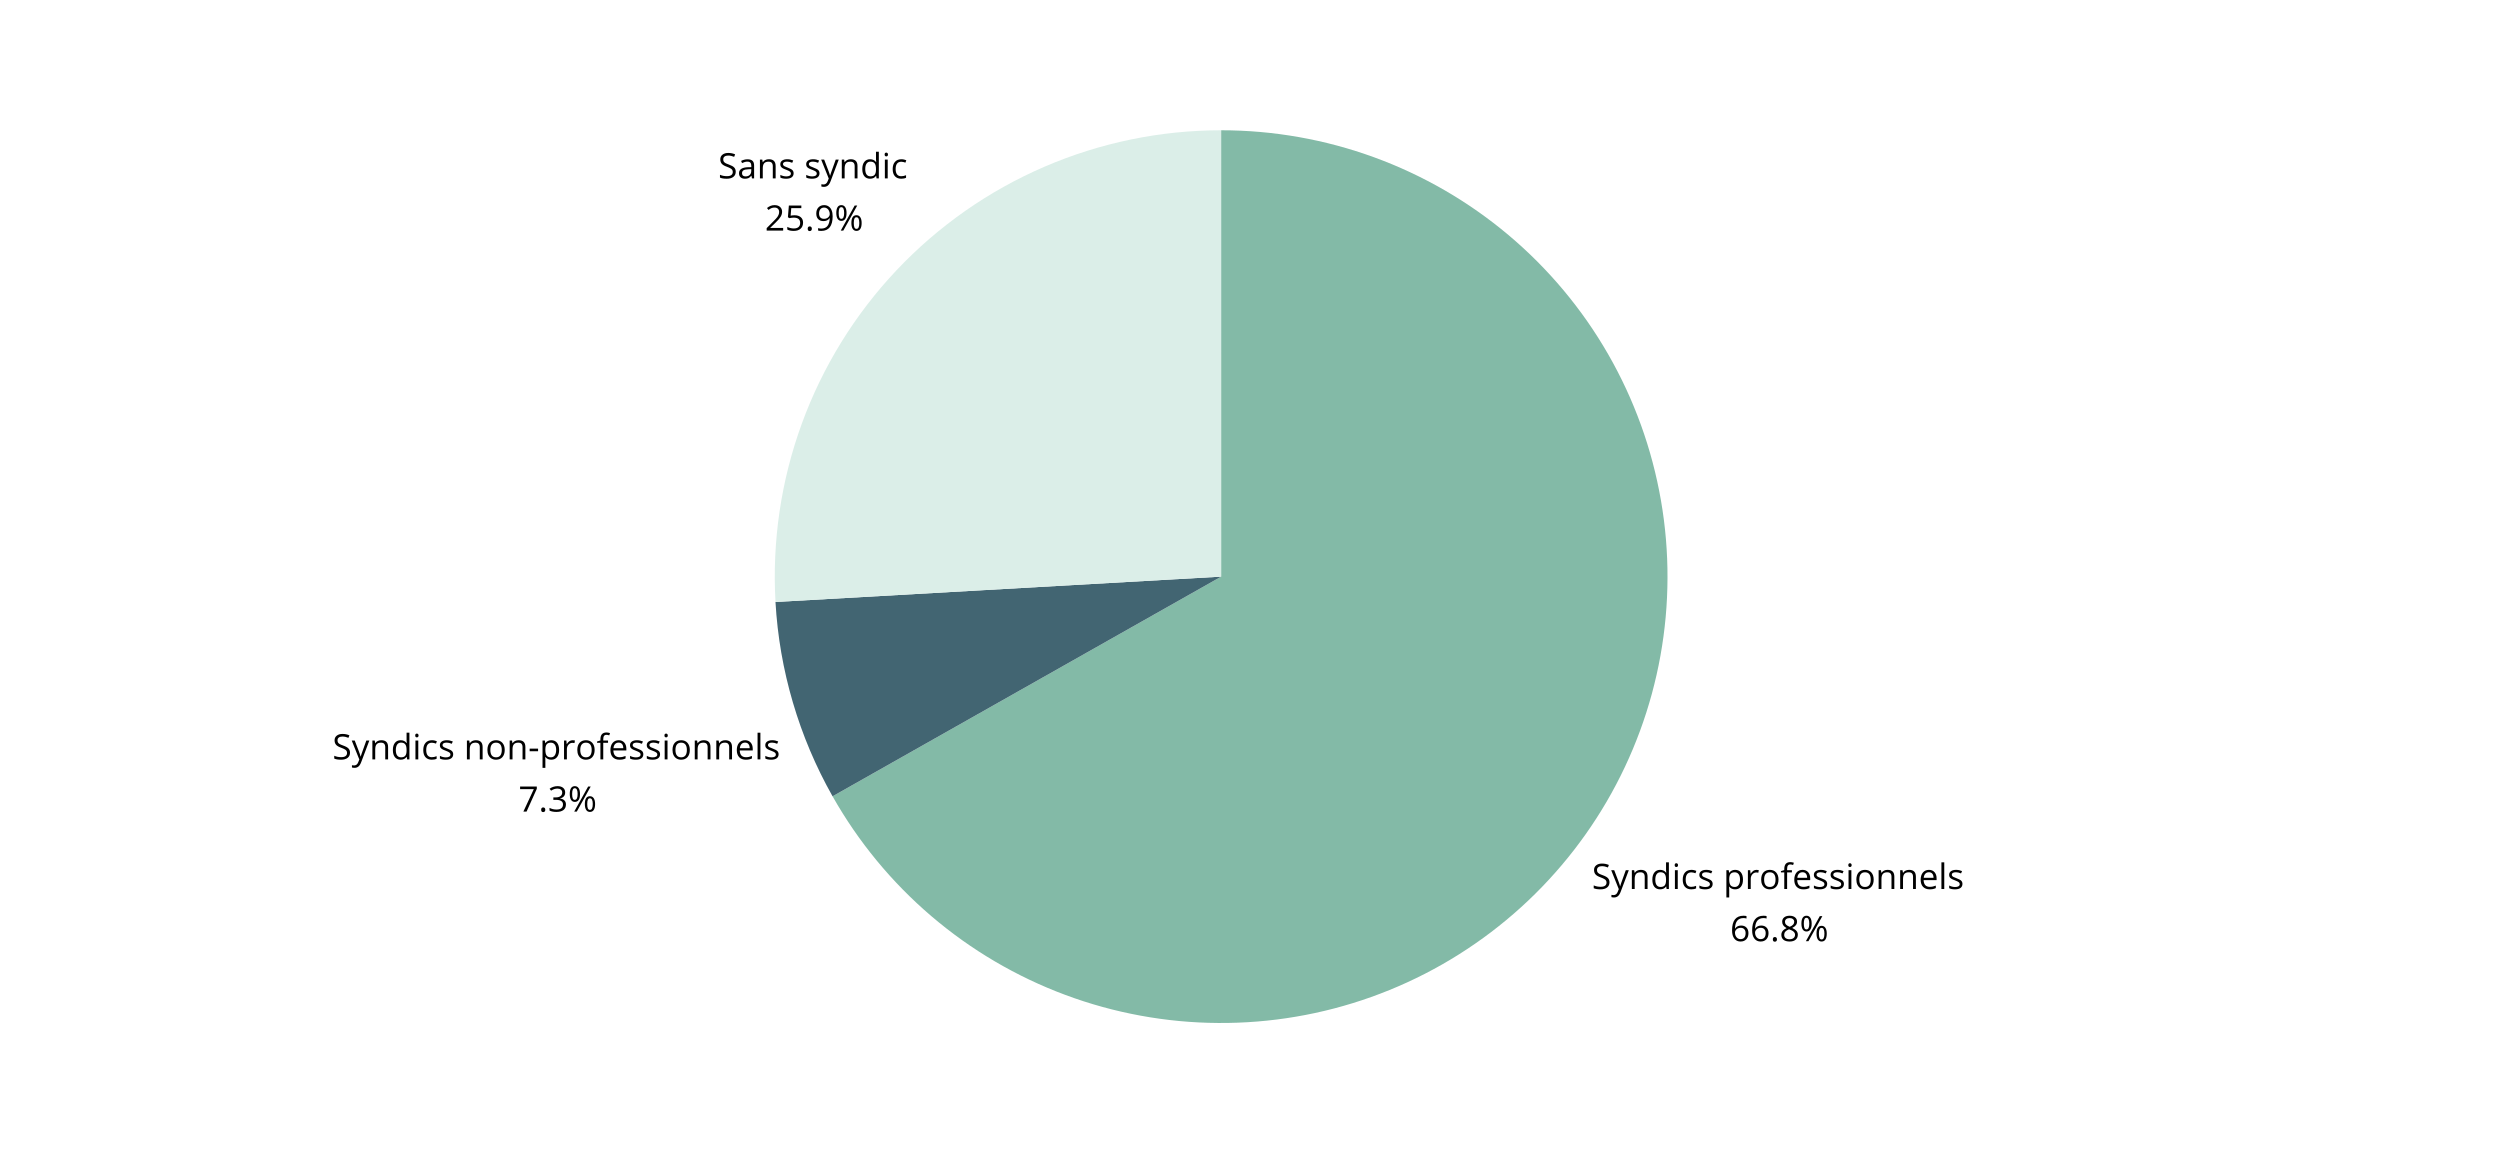 <svg xmlns="http://www.w3.org/2000/svg" xmlns:xlink="http://www.w3.org/1999/xlink" width="935" zoomAndPan="magnify" viewBox="0 0 701.25 327.75" height="437" preserveAspectRatio="xMidYMid meet" version="1.0"><defs><g/></defs><path fill="#83baa7" d="M 342.527 36.539 C 344.355 36.539 346.18 36.578 348.004 36.66 C 349.824 36.738 351.648 36.859 353.465 37.016 C 355.281 37.176 357.098 37.375 358.906 37.613 C 360.715 37.855 362.52 38.133 364.316 38.449 C 366.113 38.766 367.906 39.125 369.688 39.52 C 371.469 39.914 373.242 40.352 375.004 40.824 C 376.766 41.297 378.516 41.809 380.258 42.359 C 382 42.91 383.727 43.496 385.441 44.121 C 387.156 44.746 388.855 45.41 390.543 46.109 C 392.227 46.809 393.898 47.547 395.551 48.32 C 397.203 49.094 398.84 49.902 400.457 50.746 C 402.074 51.59 403.676 52.469 405.254 53.383 C 406.836 54.301 408.395 55.246 409.934 56.23 C 411.469 57.211 412.984 58.23 414.48 59.277 C 415.973 60.328 417.445 61.406 418.891 62.52 C 420.336 63.633 421.758 64.777 423.156 65.953 C 424.551 67.129 425.922 68.336 427.266 69.57 C 428.609 70.805 429.926 72.07 431.215 73.363 C 432.5 74.656 433.762 75.977 434.992 77.324 C 436.223 78.672 437.422 80.047 438.594 81.445 C 439.766 82.848 440.902 84.273 442.012 85.723 C 443.121 87.172 444.195 88.645 445.242 90.145 C 446.285 91.641 447.297 93.16 448.273 94.703 C 449.25 96.242 450.191 97.805 451.102 99.387 C 452.012 100.973 452.887 102.574 453.723 104.195 C 454.562 105.816 455.367 107.453 456.133 109.109 C 456.902 110.766 457.633 112.438 458.324 114.125 C 459.02 115.816 459.676 117.516 460.297 119.234 C 460.918 120.949 461.5 122.68 462.043 124.422 C 462.586 126.164 463.094 127.918 463.559 129.684 C 464.027 131.445 464.457 133.223 464.844 135.004 C 465.234 136.789 465.586 138.578 465.898 140.375 C 466.211 142.176 466.48 143.98 466.715 145.789 C 466.945 147.602 467.141 149.414 467.293 151.234 C 467.445 153.055 467.559 154.875 467.633 156.699 C 467.707 158.523 467.738 160.348 467.734 162.172 C 467.727 163.996 467.68 165.82 467.594 167.645 C 467.508 169.469 467.383 171.289 467.219 173.105 C 467.051 174.922 466.848 176.738 466.602 178.547 C 466.355 180.355 466.074 182.156 465.75 183.953 C 465.426 185.75 465.062 187.539 464.66 189.32 C 464.258 191.098 463.816 192.871 463.34 194.633 C 462.859 196.391 462.34 198.141 461.785 199.879 C 461.23 201.621 460.637 203.344 460.004 205.059 C 459.371 206.77 458.703 208.469 458 210.152 C 457.293 211.836 456.551 213.5 455.773 215.152 C 454.992 216.805 454.18 218.438 453.328 220.051 C 452.48 221.668 451.594 223.262 450.676 224.84 C 449.754 226.418 448.801 227.973 447.812 229.508 C 446.824 231.043 445.805 232.555 444.75 234.043 C 443.695 235.535 442.609 237 441.492 238.445 C 440.375 239.887 439.223 241.305 438.043 242.695 C 436.863 244.09 435.652 245.453 434.414 246.793 C 433.176 248.133 431.906 249.445 430.609 250.73 C 429.312 252.016 427.988 253.27 426.633 254.496 C 425.281 255.723 423.902 256.918 422.5 258.082 C 421.094 259.25 419.664 260.383 418.211 261.488 C 416.758 262.59 415.281 263.66 413.777 264.699 C 412.277 265.738 410.754 266.742 409.211 267.715 C 407.664 268.688 406.102 269.625 404.516 270.531 C 402.93 271.434 401.324 272.301 399.699 273.137 C 398.074 273.969 396.434 274.766 394.777 275.527 C 393.117 276.289 391.441 277.016 389.75 277.703 C 388.062 278.391 386.355 279.043 384.637 279.656 C 382.918 280.27 381.188 280.848 379.441 281.383 C 377.699 281.922 375.945 282.422 374.18 282.883 C 372.41 283.344 370.637 283.77 368.852 284.152 C 367.066 284.535 365.277 284.879 363.477 285.184 C 361.676 285.492 359.871 285.758 358.059 285.984 C 356.25 286.211 354.434 286.395 352.613 286.543 C 350.793 286.691 348.973 286.797 347.148 286.863 C 345.324 286.934 343.5 286.961 341.676 286.945 C 339.852 286.934 338.027 286.883 336.203 286.789 C 334.379 286.699 332.559 286.566 330.742 286.395 C 328.926 286.223 327.113 286.012 325.305 285.758 C 323.496 285.508 321.695 285.219 319.898 284.887 C 318.105 284.559 316.316 284.188 314.539 283.781 C 312.758 283.375 310.988 282.926 309.23 282.441 C 307.473 281.957 305.723 281.434 303.984 280.871 C 302.25 280.309 300.527 279.707 298.816 279.07 C 297.105 278.434 295.41 277.762 293.73 277.047 C 292.047 276.336 290.383 275.59 288.734 274.805 C 287.086 274.02 285.457 273.199 283.844 272.344 C 282.23 271.488 280.641 270.598 279.066 269.676 C 277.492 268.75 275.938 267.789 274.406 266.797 C 272.875 265.805 271.367 264.777 269.879 263.719 C 268.395 262.66 266.93 261.57 265.492 260.445 C 264.055 259.324 262.641 258.168 261.25 256.984 C 259.863 255.797 258.5 254.582 257.164 253.34 C 255.832 252.094 254.523 250.82 253.242 249.52 C 251.965 248.219 250.715 246.891 249.492 245.535 C 248.27 244.176 247.078 242.793 245.918 241.387 C 244.758 239.977 243.629 238.543 242.527 237.086 C 241.43 235.629 240.363 234.148 239.332 232.645 C 238.297 231.141 237.297 229.613 236.332 228.066 C 235.363 226.516 234.43 224.949 233.531 223.359 L 342.527 161.746 Z M 342.527 36.539 " fill-opacity="1" fill-rule="nonzero"/><path fill="#426572" d="M 233.531 223.359 C 228.812 215.008 225.102 206.23 222.398 197.027 C 219.695 187.824 218.07 178.434 217.523 168.855 L 342.527 161.746 Z M 233.531 223.359 " fill-opacity="1" fill-rule="nonzero"/><path fill="#dbeee8" d="M 217.523 168.855 C 217.406 166.738 217.34 164.613 217.324 162.492 C 217.312 160.367 217.355 158.246 217.449 156.125 C 217.543 154.004 217.695 151.887 217.898 149.773 C 218.102 147.66 218.355 145.555 218.668 143.453 C 218.977 141.352 219.34 139.262 219.758 137.18 C 220.172 135.098 220.641 133.027 221.164 130.973 C 221.688 128.914 222.258 126.871 222.887 124.84 C 223.512 122.812 224.188 120.801 224.918 118.805 C 225.645 116.812 226.422 114.836 227.25 112.883 C 228.078 110.926 228.957 108.996 229.883 107.086 C 230.812 105.176 231.785 103.289 232.809 101.43 C 233.832 99.566 234.902 97.734 236.016 95.93 C 237.133 94.121 238.293 92.348 239.5 90.598 C 240.707 88.852 241.957 87.137 243.25 85.453 C 244.543 83.77 245.879 82.121 247.258 80.504 C 248.637 78.891 250.055 77.309 251.512 75.766 C 252.969 74.223 254.465 72.719 256 71.25 C 257.535 69.781 259.105 68.355 260.711 66.969 C 262.32 65.582 263.961 64.234 265.637 62.934 C 267.312 61.629 269.02 60.367 270.758 59.148 C 272.5 57.934 274.27 56.762 276.066 55.633 C 277.867 54.508 279.695 53.426 281.547 52.395 C 283.402 51.359 285.281 50.371 287.188 49.434 C 289.09 48.496 291.02 47.605 292.969 46.766 C 294.918 45.926 296.887 45.137 298.875 44.395 C 300.867 43.656 302.875 42.965 304.898 42.328 C 306.926 41.688 308.965 41.102 311.02 40.57 C 313.074 40.035 315.141 39.555 317.219 39.125 C 319.301 38.695 321.387 38.32 323.488 37.996 C 325.586 37.672 327.691 37.402 329.801 37.188 C 331.914 36.973 334.031 36.809 336.152 36.703 C 338.27 36.594 340.395 36.539 342.516 36.539 L 342.527 161.746 Z M 217.523 168.855 " fill-opacity="1" fill-rule="nonzero"/><g fill="#000000" fill-opacity="1"><g transform="translate(446.521, 249.369)"><g><path d="M 4.938 -1.875 C 4.938 -1.25 4.711 -0.766 4.266 -0.422 C 3.816 -0.078 3.207 0.094 2.438 0.094 C 1.602 0.094 0.961 -0.008 0.516 -0.219 L 0.516 -1.016 C 0.797 -0.891 1.109 -0.789 1.453 -0.719 C 1.797 -0.656 2.133 -0.625 2.469 -0.625 C 3.008 -0.625 3.414 -0.723 3.688 -0.922 C 3.969 -1.129 4.109 -1.422 4.109 -1.797 C 4.109 -2.035 4.055 -2.234 3.953 -2.391 C 3.859 -2.547 3.695 -2.688 3.469 -2.812 C 3.238 -2.945 2.891 -3.102 2.422 -3.281 C 1.766 -3.508 1.297 -3.785 1.016 -4.109 C 0.742 -4.43 0.609 -4.848 0.609 -5.359 C 0.609 -5.898 0.812 -6.332 1.219 -6.656 C 1.625 -6.977 2.16 -7.141 2.828 -7.141 C 3.523 -7.141 4.172 -7.008 4.766 -6.75 L 4.5 -6.047 C 3.926 -6.285 3.363 -6.406 2.812 -6.406 C 2.375 -6.406 2.035 -6.312 1.797 -6.125 C 1.555 -5.938 1.438 -5.68 1.438 -5.359 C 1.438 -5.109 1.477 -4.906 1.562 -4.75 C 1.656 -4.594 1.805 -4.445 2.016 -4.312 C 2.234 -4.188 2.562 -4.047 3 -3.891 C 3.738 -3.629 4.242 -3.348 4.516 -3.047 C 4.797 -2.742 4.938 -2.352 4.938 -1.875 Z M 4.938 -1.875 "/></g></g></g><g fill="#000000" fill-opacity="1"><g transform="translate(451.926, 249.369)"><g><path d="M 0.016 -5.281 L 0.859 -5.281 L 2.016 -2.266 C 2.273 -1.578 2.438 -1.082 2.5 -0.781 L 2.531 -0.781 C 2.57 -0.945 2.66 -1.227 2.797 -1.625 C 2.93 -2.02 3.367 -3.238 4.109 -5.281 L 4.953 -5.281 L 2.688 0.734 C 2.469 1.328 2.207 1.75 1.906 2 C 1.602 2.25 1.234 2.375 0.797 2.375 C 0.555 2.375 0.316 2.344 0.078 2.281 L 0.078 1.641 C 0.254 1.68 0.453 1.703 0.672 1.703 C 1.223 1.703 1.613 1.395 1.844 0.781 L 2.141 0.031 Z M 0.016 -5.281 "/></g></g></g><g fill="#000000" fill-opacity="1"><g transform="translate(456.889, 249.369)"><g><path d="M 4.453 0 L 4.453 -3.406 C 4.453 -3.844 4.352 -4.164 4.156 -4.375 C 3.969 -4.582 3.664 -4.688 3.25 -4.688 C 2.695 -4.688 2.289 -4.535 2.031 -4.234 C 1.77 -3.941 1.641 -3.453 1.641 -2.766 L 1.641 0 L 0.844 0 L 0.844 -5.281 L 1.5 -5.281 L 1.625 -4.547 L 1.672 -4.547 C 1.828 -4.805 2.051 -5.008 2.344 -5.156 C 2.645 -5.301 2.977 -5.375 3.344 -5.375 C 3.977 -5.375 4.453 -5.219 4.766 -4.906 C 5.086 -4.602 5.25 -4.113 5.25 -3.438 L 5.25 0 Z M 4.453 0 "/></g></g></g><g fill="#000000" fill-opacity="1"><g transform="translate(462.934, 249.369)"><g><path d="M 4.438 -0.703 L 4.391 -0.703 C 4.023 -0.172 3.473 0.094 2.734 0.094 C 2.047 0.094 1.508 -0.141 1.125 -0.609 C 0.738 -1.078 0.547 -1.75 0.547 -2.625 C 0.547 -3.488 0.738 -4.16 1.125 -4.641 C 1.508 -5.129 2.047 -5.375 2.734 -5.375 C 3.453 -5.375 4.004 -5.113 4.391 -4.594 L 4.453 -4.594 L 4.391 -5.344 L 4.391 -7.484 L 5.188 -7.484 L 5.188 0 L 4.547 0 Z M 2.844 -0.578 C 3.383 -0.578 3.773 -0.723 4.016 -1.016 C 4.266 -1.316 4.391 -1.797 4.391 -2.453 L 4.391 -2.625 C 4.391 -3.375 4.266 -3.906 4.016 -4.219 C 3.773 -4.539 3.379 -4.703 2.828 -4.703 C 2.359 -4.703 2 -4.52 1.75 -4.156 C 1.5 -3.789 1.375 -3.273 1.375 -2.609 C 1.375 -1.941 1.5 -1.438 1.75 -1.094 C 2 -0.75 2.363 -0.578 2.844 -0.578 Z M 2.844 -0.578 "/></g></g></g><g fill="#000000" fill-opacity="1"><g transform="translate(468.969, 249.369)"><g><path d="M 1.641 0 L 0.844 0 L 0.844 -5.281 L 1.641 -5.281 Z M 0.781 -6.703 C 0.781 -6.891 0.82 -7.023 0.906 -7.109 C 1 -7.191 1.113 -7.234 1.25 -7.234 C 1.375 -7.234 1.484 -7.188 1.578 -7.094 C 1.672 -7.008 1.719 -6.879 1.719 -6.703 C 1.719 -6.523 1.672 -6.391 1.578 -6.297 C 1.484 -6.211 1.375 -6.172 1.25 -6.172 C 1.113 -6.172 1 -6.211 0.906 -6.297 C 0.82 -6.391 0.781 -6.523 0.781 -6.703 Z M 0.781 -6.703 "/></g></g></g><g fill="#000000" fill-opacity="1"><g transform="translate(471.46, 249.369)"><g><path d="M 2.953 0.094 C 2.191 0.094 1.598 -0.141 1.172 -0.609 C 0.754 -1.078 0.547 -1.742 0.547 -2.609 C 0.547 -3.484 0.758 -4.16 1.188 -4.641 C 1.613 -5.129 2.223 -5.375 3.016 -5.375 C 3.266 -5.375 3.516 -5.344 3.766 -5.281 C 4.023 -5.227 4.223 -5.164 4.359 -5.094 L 4.125 -4.422 C 3.945 -4.492 3.754 -4.551 3.547 -4.594 C 3.336 -4.645 3.148 -4.672 2.984 -4.672 C 1.91 -4.672 1.375 -3.984 1.375 -2.609 C 1.375 -1.961 1.504 -1.469 1.766 -1.125 C 2.035 -0.781 2.426 -0.609 2.938 -0.609 C 3.375 -0.609 3.828 -0.703 4.297 -0.891 L 4.297 -0.172 C 3.941 0.004 3.492 0.094 2.953 0.094 Z M 2.953 0.094 "/></g></g></g><g fill="#000000" fill-opacity="1"><g transform="translate(476.149, 249.369)"><g><path d="M 4.25 -1.438 C 4.25 -0.945 4.066 -0.566 3.703 -0.297 C 3.336 -0.035 2.82 0.094 2.156 0.094 C 1.457 0.094 0.914 -0.016 0.531 -0.234 L 0.531 -0.984 C 0.781 -0.848 1.051 -0.742 1.344 -0.672 C 1.633 -0.598 1.914 -0.562 2.188 -0.562 C 2.602 -0.562 2.922 -0.629 3.141 -0.766 C 3.367 -0.898 3.484 -1.102 3.484 -1.375 C 3.484 -1.582 3.395 -1.758 3.219 -1.906 C 3.039 -2.051 2.691 -2.223 2.172 -2.422 C 1.68 -2.598 1.332 -2.754 1.125 -2.891 C 0.914 -3.023 0.758 -3.18 0.656 -3.359 C 0.562 -3.535 0.516 -3.742 0.516 -3.984 C 0.516 -4.41 0.688 -4.75 1.031 -5 C 1.383 -5.25 1.863 -5.375 2.469 -5.375 C 3.039 -5.375 3.598 -5.258 4.141 -5.031 L 3.859 -4.375 C 3.328 -4.594 2.848 -4.703 2.422 -4.703 C 2.035 -4.703 1.742 -4.641 1.547 -4.516 C 1.359 -4.398 1.266 -4.238 1.266 -4.031 C 1.266 -3.895 1.301 -3.773 1.375 -3.672 C 1.445 -3.578 1.562 -3.484 1.719 -3.391 C 1.883 -3.297 2.195 -3.164 2.656 -3 C 3.281 -2.77 3.703 -2.539 3.922 -2.312 C 4.141 -2.082 4.25 -1.789 4.25 -1.438 Z M 4.25 -1.438 "/></g></g></g><g fill="#000000" fill-opacity="1"><g transform="translate(480.847, 249.369)"><g/></g></g><g fill="#000000" fill-opacity="1"><g transform="translate(483.406, 249.369)"><g><path d="M 3.297 0.094 C 2.953 0.094 2.641 0.031 2.359 -0.094 C 2.078 -0.219 1.836 -0.41 1.641 -0.672 L 1.594 -0.672 C 1.625 -0.367 1.641 -0.078 1.641 0.203 L 1.641 2.375 L 0.844 2.375 L 0.844 -5.281 L 1.5 -5.281 L 1.609 -4.547 L 1.641 -4.547 C 1.848 -4.836 2.086 -5.047 2.359 -5.172 C 2.629 -5.305 2.941 -5.375 3.297 -5.375 C 4.004 -5.375 4.547 -5.133 4.922 -4.656 C 5.305 -4.176 5.5 -3.504 5.5 -2.641 C 5.5 -1.773 5.301 -1.102 4.906 -0.625 C 4.52 -0.145 3.984 0.094 3.297 0.094 Z M 3.188 -4.688 C 2.645 -4.688 2.254 -4.535 2.016 -4.234 C 1.773 -3.941 1.648 -3.473 1.641 -2.828 L 1.641 -2.641 C 1.641 -1.898 1.766 -1.367 2.016 -1.047 C 2.266 -0.734 2.66 -0.578 3.203 -0.578 C 3.66 -0.578 4.02 -0.758 4.281 -1.125 C 4.539 -1.5 4.672 -2.008 4.672 -2.656 C 4.672 -3.312 4.539 -3.812 4.281 -4.156 C 4.02 -4.508 3.656 -4.688 3.188 -4.688 Z M 3.188 -4.688 "/></g></g></g><g fill="#000000" fill-opacity="1"><g transform="translate(489.441, 249.369)"><g><path d="M 3.25 -5.375 C 3.488 -5.375 3.703 -5.352 3.891 -5.312 L 3.781 -4.578 C 3.562 -4.617 3.367 -4.641 3.203 -4.641 C 2.773 -4.641 2.406 -4.469 2.094 -4.125 C 1.789 -3.781 1.641 -3.348 1.641 -2.828 L 1.641 0 L 0.844 0 L 0.844 -5.281 L 1.5 -5.281 L 1.594 -4.297 L 1.641 -4.297 C 1.836 -4.641 2.07 -4.906 2.344 -5.094 C 2.625 -5.281 2.926 -5.375 3.25 -5.375 Z M 3.25 -5.375 "/></g></g></g><g fill="#000000" fill-opacity="1"><g transform="translate(493.461, 249.369)"><g><path d="M 5.406 -2.641 C 5.406 -1.785 5.188 -1.113 4.75 -0.625 C 4.32 -0.145 3.723 0.094 2.953 0.094 C 2.484 0.094 2.066 -0.016 1.703 -0.234 C 1.336 -0.453 1.051 -0.77 0.844 -1.188 C 0.645 -1.602 0.547 -2.086 0.547 -2.641 C 0.547 -3.504 0.758 -4.176 1.188 -4.656 C 1.625 -5.133 2.223 -5.375 2.984 -5.375 C 3.723 -5.375 4.312 -5.129 4.75 -4.641 C 5.188 -4.148 5.406 -3.484 5.406 -2.641 Z M 1.375 -2.641 C 1.375 -1.961 1.508 -1.445 1.781 -1.094 C 2.051 -0.75 2.445 -0.578 2.969 -0.578 C 3.5 -0.578 3.898 -0.75 4.172 -1.094 C 4.441 -1.445 4.578 -1.961 4.578 -2.641 C 4.578 -3.316 4.441 -3.828 4.172 -4.172 C 3.898 -4.516 3.5 -4.688 2.969 -4.688 C 2.445 -4.688 2.051 -4.516 1.781 -4.172 C 1.508 -3.828 1.375 -3.316 1.375 -2.641 Z M 1.375 -2.641 "/></g></g></g><g fill="#000000" fill-opacity="1"><g transform="translate(499.41, 249.369)"><g><path d="M 3.219 -4.656 L 1.875 -4.656 L 1.875 0 L 1.078 0 L 1.078 -4.656 L 0.141 -4.656 L 0.141 -5.016 L 1.078 -5.312 L 1.078 -5.594 C 1.078 -6.895 1.645 -7.547 2.781 -7.547 C 3.062 -7.547 3.391 -7.488 3.766 -7.375 L 3.562 -6.734 C 3.25 -6.836 2.984 -6.891 2.766 -6.891 C 2.461 -6.891 2.238 -6.785 2.094 -6.578 C 1.945 -6.379 1.875 -6.062 1.875 -5.625 L 1.875 -5.281 L 3.219 -5.281 Z M 3.219 -4.656 "/></g></g></g><g fill="#000000" fill-opacity="1"><g transform="translate(502.747, 249.369)"><g><path d="M 3.078 0.094 C 2.297 0.094 1.676 -0.141 1.219 -0.609 C 0.77 -1.086 0.547 -1.75 0.547 -2.594 C 0.547 -3.445 0.754 -4.125 1.172 -4.625 C 1.598 -5.125 2.164 -5.375 2.875 -5.375 C 3.531 -5.375 4.051 -5.156 4.438 -4.719 C 4.82 -4.281 5.016 -3.707 5.016 -3 L 5.016 -2.5 L 1.375 -2.5 C 1.395 -1.875 1.551 -1.398 1.844 -1.078 C 2.145 -0.766 2.566 -0.609 3.109 -0.609 C 3.672 -0.609 4.234 -0.723 4.797 -0.953 L 4.797 -0.25 C 4.504 -0.125 4.234 -0.035 3.984 0.016 C 3.734 0.066 3.43 0.094 3.078 0.094 Z M 2.859 -4.703 C 2.43 -4.703 2.094 -4.562 1.844 -4.281 C 1.594 -4.008 1.445 -3.629 1.406 -3.141 L 4.156 -3.141 C 4.156 -3.648 4.039 -4.035 3.812 -4.297 C 3.594 -4.566 3.273 -4.703 2.859 -4.703 Z M 2.859 -4.703 "/></g></g></g><g fill="#000000" fill-opacity="1"><g transform="translate(508.273, 249.369)"><g><path d="M 4.25 -1.438 C 4.25 -0.945 4.066 -0.566 3.703 -0.297 C 3.336 -0.035 2.82 0.094 2.156 0.094 C 1.457 0.094 0.914 -0.016 0.531 -0.234 L 0.531 -0.984 C 0.781 -0.848 1.051 -0.742 1.344 -0.672 C 1.633 -0.598 1.914 -0.562 2.188 -0.562 C 2.602 -0.562 2.922 -0.629 3.141 -0.766 C 3.367 -0.898 3.484 -1.102 3.484 -1.375 C 3.484 -1.582 3.395 -1.758 3.219 -1.906 C 3.039 -2.051 2.691 -2.223 2.172 -2.422 C 1.68 -2.598 1.332 -2.754 1.125 -2.891 C 0.914 -3.023 0.758 -3.18 0.656 -3.359 C 0.562 -3.535 0.516 -3.742 0.516 -3.984 C 0.516 -4.41 0.688 -4.75 1.031 -5 C 1.383 -5.25 1.863 -5.375 2.469 -5.375 C 3.039 -5.375 3.598 -5.258 4.141 -5.031 L 3.859 -4.375 C 3.328 -4.594 2.848 -4.703 2.422 -4.703 C 2.035 -4.703 1.742 -4.641 1.547 -4.516 C 1.359 -4.398 1.266 -4.238 1.266 -4.031 C 1.266 -3.895 1.301 -3.773 1.375 -3.672 C 1.445 -3.578 1.562 -3.484 1.719 -3.391 C 1.883 -3.297 2.195 -3.164 2.656 -3 C 3.281 -2.77 3.703 -2.539 3.922 -2.312 C 4.141 -2.082 4.25 -1.789 4.25 -1.438 Z M 4.25 -1.438 "/></g></g></g><g fill="#000000" fill-opacity="1"><g transform="translate(512.971, 249.369)"><g><path d="M 4.25 -1.438 C 4.25 -0.945 4.066 -0.566 3.703 -0.297 C 3.336 -0.035 2.82 0.094 2.156 0.094 C 1.457 0.094 0.914 -0.016 0.531 -0.234 L 0.531 -0.984 C 0.781 -0.848 1.051 -0.742 1.344 -0.672 C 1.633 -0.598 1.914 -0.562 2.188 -0.562 C 2.602 -0.562 2.922 -0.629 3.141 -0.766 C 3.367 -0.898 3.484 -1.102 3.484 -1.375 C 3.484 -1.582 3.395 -1.758 3.219 -1.906 C 3.039 -2.051 2.691 -2.223 2.172 -2.422 C 1.68 -2.598 1.332 -2.754 1.125 -2.891 C 0.914 -3.023 0.758 -3.18 0.656 -3.359 C 0.562 -3.535 0.516 -3.742 0.516 -3.984 C 0.516 -4.41 0.688 -4.75 1.031 -5 C 1.383 -5.25 1.863 -5.375 2.469 -5.375 C 3.039 -5.375 3.598 -5.258 4.141 -5.031 L 3.859 -4.375 C 3.328 -4.594 2.848 -4.703 2.422 -4.703 C 2.035 -4.703 1.742 -4.641 1.547 -4.516 C 1.359 -4.398 1.266 -4.238 1.266 -4.031 C 1.266 -3.895 1.301 -3.773 1.375 -3.672 C 1.445 -3.578 1.562 -3.484 1.719 -3.391 C 1.883 -3.297 2.195 -3.164 2.656 -3 C 3.281 -2.77 3.703 -2.539 3.922 -2.312 C 4.141 -2.082 4.25 -1.789 4.25 -1.438 Z M 4.25 -1.438 "/></g></g></g><g fill="#000000" fill-opacity="1"><g transform="translate(517.67, 249.369)"><g><path d="M 1.641 0 L 0.844 0 L 0.844 -5.281 L 1.641 -5.281 Z M 0.781 -6.703 C 0.781 -6.891 0.82 -7.023 0.906 -7.109 C 1 -7.191 1.113 -7.234 1.25 -7.234 C 1.375 -7.234 1.484 -7.188 1.578 -7.094 C 1.672 -7.008 1.719 -6.879 1.719 -6.703 C 1.719 -6.523 1.672 -6.391 1.578 -6.297 C 1.484 -6.211 1.375 -6.172 1.25 -6.172 C 1.113 -6.172 1 -6.211 0.906 -6.297 C 0.82 -6.391 0.781 -6.523 0.781 -6.703 Z M 0.781 -6.703 "/></g></g></g><g fill="#000000" fill-opacity="1"><g transform="translate(520.161, 249.369)"><g><path d="M 5.406 -2.641 C 5.406 -1.785 5.188 -1.113 4.75 -0.625 C 4.32 -0.145 3.723 0.094 2.953 0.094 C 2.484 0.094 2.066 -0.016 1.703 -0.234 C 1.336 -0.453 1.051 -0.77 0.844 -1.188 C 0.645 -1.602 0.547 -2.086 0.547 -2.641 C 0.547 -3.504 0.758 -4.176 1.188 -4.656 C 1.625 -5.133 2.223 -5.375 2.984 -5.375 C 3.723 -5.375 4.312 -5.129 4.75 -4.641 C 5.188 -4.148 5.406 -3.484 5.406 -2.641 Z M 1.375 -2.641 C 1.375 -1.961 1.508 -1.445 1.781 -1.094 C 2.051 -0.75 2.445 -0.578 2.969 -0.578 C 3.5 -0.578 3.898 -0.75 4.172 -1.094 C 4.441 -1.445 4.578 -1.961 4.578 -2.641 C 4.578 -3.316 4.441 -3.828 4.172 -4.172 C 3.898 -4.516 3.5 -4.688 2.969 -4.688 C 2.445 -4.688 2.051 -4.516 1.781 -4.172 C 1.508 -3.828 1.375 -3.316 1.375 -2.641 Z M 1.375 -2.641 "/></g></g></g><g fill="#000000" fill-opacity="1"><g transform="translate(526.11, 249.369)"><g><path d="M 4.453 0 L 4.453 -3.406 C 4.453 -3.844 4.352 -4.164 4.156 -4.375 C 3.969 -4.582 3.664 -4.688 3.25 -4.688 C 2.695 -4.688 2.289 -4.535 2.031 -4.234 C 1.77 -3.941 1.641 -3.453 1.641 -2.766 L 1.641 0 L 0.844 0 L 0.844 -5.281 L 1.5 -5.281 L 1.625 -4.547 L 1.672 -4.547 C 1.828 -4.805 2.051 -5.008 2.344 -5.156 C 2.645 -5.301 2.977 -5.375 3.344 -5.375 C 3.977 -5.375 4.453 -5.219 4.766 -4.906 C 5.086 -4.602 5.25 -4.113 5.25 -3.438 L 5.25 0 Z M 4.453 0 "/></g></g></g><g fill="#000000" fill-opacity="1"><g transform="translate(532.155, 249.369)"><g><path d="M 4.453 0 L 4.453 -3.406 C 4.453 -3.844 4.352 -4.164 4.156 -4.375 C 3.969 -4.582 3.664 -4.688 3.25 -4.688 C 2.695 -4.688 2.289 -4.535 2.031 -4.234 C 1.77 -3.941 1.641 -3.453 1.641 -2.766 L 1.641 0 L 0.844 0 L 0.844 -5.281 L 1.5 -5.281 L 1.625 -4.547 L 1.672 -4.547 C 1.828 -4.805 2.051 -5.008 2.344 -5.156 C 2.645 -5.301 2.977 -5.375 3.344 -5.375 C 3.977 -5.375 4.453 -5.219 4.766 -4.906 C 5.086 -4.602 5.25 -4.113 5.25 -3.438 L 5.25 0 Z M 4.453 0 "/></g></g></g><g fill="#000000" fill-opacity="1"><g transform="translate(538.199, 249.369)"><g><path d="M 3.078 0.094 C 2.297 0.094 1.676 -0.141 1.219 -0.609 C 0.77 -1.086 0.547 -1.75 0.547 -2.594 C 0.547 -3.445 0.754 -4.125 1.172 -4.625 C 1.598 -5.125 2.164 -5.375 2.875 -5.375 C 3.531 -5.375 4.051 -5.156 4.438 -4.719 C 4.82 -4.281 5.016 -3.707 5.016 -3 L 5.016 -2.5 L 1.375 -2.5 C 1.395 -1.875 1.551 -1.398 1.844 -1.078 C 2.145 -0.766 2.566 -0.609 3.109 -0.609 C 3.672 -0.609 4.234 -0.723 4.797 -0.953 L 4.797 -0.25 C 4.504 -0.125 4.234 -0.035 3.984 0.016 C 3.734 0.066 3.43 0.094 3.078 0.094 Z M 2.859 -4.703 C 2.43 -4.703 2.094 -4.562 1.844 -4.281 C 1.594 -4.008 1.445 -3.629 1.406 -3.141 L 4.156 -3.141 C 4.156 -3.648 4.039 -4.035 3.812 -4.297 C 3.594 -4.566 3.273 -4.703 2.859 -4.703 Z M 2.859 -4.703 "/></g></g></g><g fill="#000000" fill-opacity="1"><g transform="translate(543.725, 249.369)"><g><path d="M 1.641 0 L 0.844 0 L 0.844 -7.484 L 1.641 -7.484 Z M 1.641 0 "/></g></g></g><g fill="#000000" fill-opacity="1"><g transform="translate(546.216, 249.369)"><g><path d="M 4.25 -1.438 C 4.25 -0.945 4.066 -0.566 3.703 -0.297 C 3.336 -0.035 2.82 0.094 2.156 0.094 C 1.457 0.094 0.914 -0.016 0.531 -0.234 L 0.531 -0.984 C 0.781 -0.848 1.051 -0.742 1.344 -0.672 C 1.633 -0.598 1.914 -0.562 2.188 -0.562 C 2.602 -0.562 2.922 -0.629 3.141 -0.766 C 3.367 -0.898 3.484 -1.102 3.484 -1.375 C 3.484 -1.582 3.395 -1.758 3.219 -1.906 C 3.039 -2.051 2.691 -2.223 2.172 -2.422 C 1.68 -2.598 1.332 -2.754 1.125 -2.891 C 0.914 -3.023 0.758 -3.18 0.656 -3.359 C 0.562 -3.535 0.516 -3.742 0.516 -3.984 C 0.516 -4.41 0.688 -4.75 1.031 -5 C 1.383 -5.25 1.863 -5.375 2.469 -5.375 C 3.039 -5.375 3.598 -5.258 4.141 -5.031 L 3.859 -4.375 C 3.328 -4.594 2.848 -4.703 2.422 -4.703 C 2.035 -4.703 1.742 -4.641 1.547 -4.516 C 1.359 -4.398 1.266 -4.238 1.266 -4.031 C 1.266 -3.895 1.301 -3.773 1.375 -3.672 C 1.445 -3.578 1.562 -3.484 1.719 -3.391 C 1.883 -3.297 2.195 -3.164 2.656 -3 C 3.281 -2.77 3.703 -2.539 3.922 -2.312 C 4.141 -2.082 4.25 -1.789 4.25 -1.438 Z M 4.25 -1.438 "/></g></g></g><g fill="#000000" fill-opacity="1"><g transform="translate(485.283, 264.005)"><g><path d="M 0.562 -3.016 C 0.562 -4.391 0.828 -5.422 1.359 -6.109 C 1.898 -6.797 2.695 -7.141 3.75 -7.141 C 4.113 -7.141 4.398 -7.109 4.609 -7.047 L 4.609 -6.359 C 4.359 -6.441 4.078 -6.484 3.766 -6.484 C 3.016 -6.484 2.438 -6.242 2.031 -5.766 C 1.633 -5.297 1.414 -4.562 1.375 -3.562 L 1.438 -3.562 C 1.789 -4.113 2.348 -4.391 3.109 -4.391 C 3.742 -4.391 4.242 -4.195 4.609 -3.812 C 4.973 -3.426 5.156 -2.91 5.156 -2.266 C 5.156 -1.523 4.953 -0.945 4.547 -0.531 C 4.148 -0.113 3.613 0.094 2.938 0.094 C 2.207 0.094 1.629 -0.176 1.203 -0.719 C 0.773 -1.27 0.562 -2.035 0.562 -3.016 Z M 2.922 -0.578 C 3.379 -0.578 3.734 -0.719 3.984 -1 C 4.234 -1.289 4.359 -1.711 4.359 -2.266 C 4.359 -2.723 4.238 -3.082 4 -3.344 C 3.77 -3.613 3.426 -3.75 2.969 -3.75 C 2.676 -3.75 2.41 -3.691 2.172 -3.578 C 1.93 -3.461 1.738 -3.297 1.594 -3.078 C 1.445 -2.867 1.375 -2.656 1.375 -2.438 C 1.375 -2.102 1.438 -1.789 1.562 -1.5 C 1.695 -1.219 1.879 -0.992 2.109 -0.828 C 2.348 -0.66 2.617 -0.578 2.922 -0.578 Z M 2.922 -0.578 "/></g></g></g><g fill="#000000" fill-opacity="1"><g transform="translate(490.915, 264.005)"><g><path d="M 0.562 -3.016 C 0.562 -4.391 0.828 -5.422 1.359 -6.109 C 1.898 -6.797 2.695 -7.141 3.75 -7.141 C 4.113 -7.141 4.398 -7.109 4.609 -7.047 L 4.609 -6.359 C 4.359 -6.441 4.078 -6.484 3.766 -6.484 C 3.016 -6.484 2.438 -6.242 2.031 -5.766 C 1.633 -5.297 1.414 -4.562 1.375 -3.562 L 1.438 -3.562 C 1.789 -4.113 2.348 -4.391 3.109 -4.391 C 3.742 -4.391 4.242 -4.195 4.609 -3.812 C 4.973 -3.426 5.156 -2.91 5.156 -2.266 C 5.156 -1.523 4.953 -0.945 4.547 -0.531 C 4.148 -0.113 3.613 0.094 2.938 0.094 C 2.207 0.094 1.629 -0.176 1.203 -0.719 C 0.773 -1.27 0.562 -2.035 0.562 -3.016 Z M 2.922 -0.578 C 3.379 -0.578 3.734 -0.719 3.984 -1 C 4.234 -1.289 4.359 -1.711 4.359 -2.266 C 4.359 -2.723 4.238 -3.082 4 -3.344 C 3.77 -3.613 3.426 -3.75 2.969 -3.75 C 2.676 -3.75 2.41 -3.691 2.172 -3.578 C 1.93 -3.461 1.738 -3.297 1.594 -3.078 C 1.445 -2.867 1.375 -2.656 1.375 -2.438 C 1.375 -2.102 1.438 -1.789 1.562 -1.5 C 1.695 -1.219 1.879 -0.992 2.109 -0.828 C 2.348 -0.66 2.617 -0.578 2.922 -0.578 Z M 2.922 -0.578 "/></g></g></g><g fill="#000000" fill-opacity="1"><g transform="translate(496.546, 264.005)"><g><path d="M 0.734 -0.516 C 0.734 -0.723 0.781 -0.883 0.875 -1 C 0.977 -1.113 1.117 -1.172 1.297 -1.172 C 1.484 -1.172 1.629 -1.113 1.734 -1 C 1.836 -0.883 1.891 -0.723 1.891 -0.516 C 1.891 -0.305 1.836 -0.145 1.734 -0.031 C 1.629 0.082 1.484 0.141 1.297 0.141 C 1.129 0.141 0.992 0.094 0.891 0 C 0.785 -0.102 0.734 -0.273 0.734 -0.516 Z M 0.734 -0.516 "/></g></g></g><g fill="#000000" fill-opacity="1"><g transform="translate(499.167, 264.005)"><g><path d="M 2.812 -7.141 C 3.457 -7.141 3.969 -6.988 4.344 -6.688 C 4.719 -6.395 4.906 -5.984 4.906 -5.453 C 4.906 -5.109 4.797 -4.789 4.578 -4.5 C 4.359 -4.219 4.016 -3.957 3.547 -3.719 C 4.117 -3.445 4.523 -3.16 4.766 -2.859 C 5.004 -2.566 5.125 -2.223 5.125 -1.828 C 5.125 -1.242 4.922 -0.773 4.516 -0.422 C 4.109 -0.078 3.551 0.094 2.844 0.094 C 2.094 0.094 1.516 -0.066 1.109 -0.391 C 0.703 -0.723 0.5 -1.191 0.5 -1.797 C 0.5 -2.598 0.988 -3.223 1.969 -3.672 C 1.531 -3.922 1.211 -4.191 1.016 -4.484 C 0.828 -4.773 0.734 -5.102 0.734 -5.469 C 0.734 -5.977 0.922 -6.383 1.297 -6.688 C 1.672 -6.988 2.176 -7.141 2.812 -7.141 Z M 1.297 -1.781 C 1.297 -1.395 1.426 -1.094 1.688 -0.875 C 1.957 -0.656 2.336 -0.547 2.828 -0.547 C 3.297 -0.547 3.664 -0.66 3.938 -0.891 C 4.207 -1.117 4.344 -1.426 4.344 -1.812 C 4.344 -2.125 4.219 -2.398 3.969 -2.641 C 3.719 -2.891 3.281 -3.125 2.656 -3.344 C 2.176 -3.145 1.828 -2.922 1.609 -2.672 C 1.398 -2.422 1.297 -2.125 1.297 -1.781 Z M 2.797 -6.484 C 2.398 -6.484 2.086 -6.383 1.859 -6.188 C 1.629 -6 1.516 -5.75 1.516 -5.438 C 1.516 -5.133 1.609 -4.879 1.797 -4.672 C 1.984 -4.461 2.332 -4.25 2.844 -4.031 C 3.301 -4.227 3.625 -4.438 3.812 -4.656 C 4.008 -4.875 4.109 -5.133 4.109 -5.438 C 4.109 -5.758 3.988 -6.016 3.75 -6.203 C 3.52 -6.391 3.203 -6.484 2.797 -6.484 Z M 2.797 -6.484 "/></g></g></g><g fill="#000000" fill-opacity="1"><g transform="translate(504.798, 264.005)"><g><path d="M 1.172 -4.938 C 1.172 -4.395 1.227 -3.984 1.344 -3.703 C 1.457 -3.43 1.648 -3.297 1.922 -3.297 C 2.441 -3.297 2.703 -3.844 2.703 -4.938 C 2.703 -6.02 2.441 -6.562 1.922 -6.562 C 1.648 -6.562 1.457 -6.426 1.344 -6.156 C 1.227 -5.883 1.172 -5.477 1.172 -4.938 Z M 3.375 -4.938 C 3.375 -4.207 3.25 -3.656 3 -3.281 C 2.758 -2.906 2.398 -2.719 1.922 -2.719 C 1.473 -2.719 1.125 -2.906 0.875 -3.281 C 0.625 -3.664 0.5 -4.219 0.5 -4.938 C 0.5 -5.664 0.617 -6.211 0.859 -6.578 C 1.098 -6.953 1.453 -7.141 1.922 -7.141 C 2.391 -7.141 2.75 -6.945 3 -6.562 C 3.25 -6.188 3.375 -5.645 3.375 -4.938 Z M 5.406 -2.125 C 5.406 -1.57 5.461 -1.16 5.578 -0.891 C 5.691 -0.617 5.883 -0.484 6.156 -0.484 C 6.426 -0.484 6.625 -0.613 6.75 -0.875 C 6.883 -1.145 6.953 -1.562 6.953 -2.125 C 6.953 -2.664 6.883 -3.066 6.75 -3.328 C 6.625 -3.598 6.426 -3.734 6.156 -3.734 C 5.883 -3.734 5.691 -3.598 5.578 -3.328 C 5.461 -3.066 5.406 -2.664 5.406 -2.125 Z M 7.609 -2.125 C 7.609 -1.395 7.484 -0.844 7.234 -0.469 C 6.992 -0.094 6.633 0.094 6.156 0.094 C 5.707 0.094 5.359 -0.094 5.109 -0.469 C 4.859 -0.852 4.734 -1.406 4.734 -2.125 C 4.734 -2.852 4.852 -3.398 5.094 -3.766 C 5.332 -4.129 5.688 -4.312 6.156 -4.312 C 6.613 -4.312 6.969 -4.125 7.219 -3.75 C 7.477 -3.375 7.609 -2.832 7.609 -2.125 Z M 6.375 -7.031 L 2.469 0 L 1.75 0 L 5.656 -7.031 Z M 6.375 -7.031 "/></g></g></g><g fill="#000000" fill-opacity="1"><g transform="translate(201.434, 50.041)"><g><path d="M 4.938 -1.875 C 4.938 -1.25 4.711 -0.766 4.266 -0.422 C 3.816 -0.078 3.207 0.094 2.438 0.094 C 1.602 0.094 0.961 -0.008 0.516 -0.219 L 0.516 -1.016 C 0.797 -0.891 1.109 -0.789 1.453 -0.719 C 1.797 -0.656 2.133 -0.625 2.469 -0.625 C 3.008 -0.625 3.414 -0.723 3.688 -0.922 C 3.969 -1.129 4.109 -1.422 4.109 -1.797 C 4.109 -2.035 4.055 -2.234 3.953 -2.391 C 3.859 -2.547 3.695 -2.688 3.469 -2.812 C 3.238 -2.945 2.891 -3.102 2.422 -3.281 C 1.766 -3.508 1.297 -3.785 1.016 -4.109 C 0.742 -4.43 0.609 -4.848 0.609 -5.359 C 0.609 -5.898 0.812 -6.332 1.219 -6.656 C 1.625 -6.977 2.16 -7.141 2.828 -7.141 C 3.523 -7.141 4.172 -7.008 4.766 -6.75 L 4.5 -6.047 C 3.926 -6.285 3.363 -6.406 2.812 -6.406 C 2.375 -6.406 2.035 -6.312 1.797 -6.125 C 1.555 -5.938 1.438 -5.68 1.438 -5.359 C 1.438 -5.109 1.477 -4.906 1.562 -4.75 C 1.656 -4.594 1.805 -4.445 2.016 -4.312 C 2.234 -4.188 2.562 -4.047 3 -3.891 C 3.738 -3.629 4.242 -3.348 4.516 -3.047 C 4.797 -2.742 4.938 -2.352 4.938 -1.875 Z M 4.938 -1.875 "/></g></g></g><g fill="#000000" fill-opacity="1"><g transform="translate(206.839, 50.041)"><g><path d="M 4.094 0 L 3.938 -0.75 L 3.891 -0.75 C 3.629 -0.414 3.367 -0.191 3.109 -0.078 C 2.848 0.035 2.52 0.094 2.125 0.094 C 1.602 0.094 1.191 -0.039 0.891 -0.312 C 0.598 -0.582 0.453 -0.961 0.453 -1.453 C 0.453 -2.523 1.305 -3.086 3.016 -3.141 L 3.906 -3.156 L 3.906 -3.484 C 3.906 -3.898 3.816 -4.207 3.641 -4.406 C 3.461 -4.602 3.176 -4.703 2.781 -4.703 C 2.344 -4.703 1.848 -4.566 1.297 -4.297 L 1.047 -4.906 C 1.305 -5.051 1.586 -5.16 1.891 -5.234 C 2.203 -5.316 2.516 -5.359 2.828 -5.359 C 3.461 -5.359 3.93 -5.219 4.234 -4.938 C 4.535 -4.664 4.688 -4.219 4.688 -3.594 L 4.688 0 Z M 2.281 -0.562 C 2.781 -0.562 3.172 -0.695 3.453 -0.969 C 3.742 -1.238 3.891 -1.625 3.891 -2.125 L 3.891 -2.594 L 3.078 -2.562 C 2.441 -2.539 1.984 -2.441 1.703 -2.266 C 1.43 -2.086 1.297 -1.816 1.297 -1.453 C 1.297 -1.16 1.379 -0.938 1.547 -0.781 C 1.723 -0.633 1.969 -0.562 2.281 -0.562 Z M 2.281 -0.562 "/></g></g></g><g fill="#000000" fill-opacity="1"><g transform="translate(212.317, 50.041)"><g><path d="M 4.453 0 L 4.453 -3.406 C 4.453 -3.844 4.352 -4.164 4.156 -4.375 C 3.969 -4.582 3.664 -4.688 3.25 -4.688 C 2.695 -4.688 2.289 -4.535 2.031 -4.234 C 1.77 -3.941 1.641 -3.453 1.641 -2.766 L 1.641 0 L 0.844 0 L 0.844 -5.281 L 1.5 -5.281 L 1.625 -4.547 L 1.672 -4.547 C 1.828 -4.805 2.051 -5.008 2.344 -5.156 C 2.645 -5.301 2.977 -5.375 3.344 -5.375 C 3.977 -5.375 4.453 -5.219 4.766 -4.906 C 5.086 -4.602 5.25 -4.113 5.25 -3.438 L 5.25 0 Z M 4.453 0 "/></g></g></g><g fill="#000000" fill-opacity="1"><g transform="translate(218.361, 50.041)"><g><path d="M 4.25 -1.438 C 4.25 -0.945 4.066 -0.566 3.703 -0.297 C 3.336 -0.035 2.82 0.094 2.156 0.094 C 1.457 0.094 0.914 -0.016 0.531 -0.234 L 0.531 -0.984 C 0.781 -0.848 1.051 -0.742 1.344 -0.672 C 1.633 -0.598 1.914 -0.562 2.188 -0.562 C 2.602 -0.562 2.922 -0.629 3.141 -0.766 C 3.367 -0.898 3.484 -1.102 3.484 -1.375 C 3.484 -1.582 3.395 -1.758 3.219 -1.906 C 3.039 -2.051 2.691 -2.223 2.172 -2.422 C 1.68 -2.598 1.332 -2.754 1.125 -2.891 C 0.914 -3.023 0.758 -3.18 0.656 -3.359 C 0.562 -3.535 0.516 -3.742 0.516 -3.984 C 0.516 -4.41 0.688 -4.75 1.031 -5 C 1.383 -5.25 1.863 -5.375 2.469 -5.375 C 3.039 -5.375 3.598 -5.258 4.141 -5.031 L 3.859 -4.375 C 3.328 -4.594 2.848 -4.703 2.422 -4.703 C 2.035 -4.703 1.742 -4.641 1.547 -4.516 C 1.359 -4.398 1.266 -4.238 1.266 -4.031 C 1.266 -3.895 1.301 -3.773 1.375 -3.672 C 1.445 -3.578 1.562 -3.484 1.719 -3.391 C 1.883 -3.297 2.195 -3.164 2.656 -3 C 3.281 -2.77 3.703 -2.539 3.922 -2.312 C 4.141 -2.082 4.25 -1.789 4.25 -1.438 Z M 4.25 -1.438 "/></g></g></g><g fill="#000000" fill-opacity="1"><g transform="translate(223.06, 50.041)"><g/></g></g><g fill="#000000" fill-opacity="1"><g transform="translate(225.618, 50.041)"><g><path d="M 4.25 -1.438 C 4.25 -0.945 4.066 -0.566 3.703 -0.297 C 3.336 -0.035 2.82 0.094 2.156 0.094 C 1.457 0.094 0.914 -0.016 0.531 -0.234 L 0.531 -0.984 C 0.781 -0.848 1.051 -0.742 1.344 -0.672 C 1.633 -0.598 1.914 -0.562 2.188 -0.562 C 2.602 -0.562 2.922 -0.629 3.141 -0.766 C 3.367 -0.898 3.484 -1.102 3.484 -1.375 C 3.484 -1.582 3.395 -1.758 3.219 -1.906 C 3.039 -2.051 2.691 -2.223 2.172 -2.422 C 1.68 -2.598 1.332 -2.754 1.125 -2.891 C 0.914 -3.023 0.758 -3.18 0.656 -3.359 C 0.562 -3.535 0.516 -3.742 0.516 -3.984 C 0.516 -4.41 0.688 -4.75 1.031 -5 C 1.383 -5.25 1.863 -5.375 2.469 -5.375 C 3.039 -5.375 3.598 -5.258 4.141 -5.031 L 3.859 -4.375 C 3.328 -4.594 2.848 -4.703 2.422 -4.703 C 2.035 -4.703 1.742 -4.641 1.547 -4.516 C 1.359 -4.398 1.266 -4.238 1.266 -4.031 C 1.266 -3.895 1.301 -3.773 1.375 -3.672 C 1.445 -3.578 1.562 -3.484 1.719 -3.391 C 1.883 -3.297 2.195 -3.164 2.656 -3 C 3.281 -2.77 3.703 -2.539 3.922 -2.312 C 4.141 -2.082 4.25 -1.789 4.25 -1.438 Z M 4.25 -1.438 "/></g></g></g><g fill="#000000" fill-opacity="1"><g transform="translate(230.317, 50.041)"><g><path d="M 0.016 -5.281 L 0.859 -5.281 L 2.016 -2.266 C 2.273 -1.578 2.438 -1.082 2.5 -0.781 L 2.531 -0.781 C 2.57 -0.945 2.66 -1.227 2.797 -1.625 C 2.93 -2.02 3.367 -3.238 4.109 -5.281 L 4.953 -5.281 L 2.688 0.734 C 2.469 1.328 2.207 1.75 1.906 2 C 1.602 2.25 1.234 2.375 0.797 2.375 C 0.555 2.375 0.316 2.344 0.078 2.281 L 0.078 1.641 C 0.254 1.68 0.453 1.703 0.672 1.703 C 1.223 1.703 1.613 1.395 1.844 0.781 L 2.141 0.031 Z M 0.016 -5.281 "/></g></g></g><g fill="#000000" fill-opacity="1"><g transform="translate(235.28, 50.041)"><g><path d="M 4.453 0 L 4.453 -3.406 C 4.453 -3.844 4.352 -4.164 4.156 -4.375 C 3.969 -4.582 3.664 -4.688 3.25 -4.688 C 2.695 -4.688 2.289 -4.535 2.031 -4.234 C 1.77 -3.941 1.641 -3.453 1.641 -2.766 L 1.641 0 L 0.844 0 L 0.844 -5.281 L 1.5 -5.281 L 1.625 -4.547 L 1.672 -4.547 C 1.828 -4.805 2.051 -5.008 2.344 -5.156 C 2.645 -5.301 2.977 -5.375 3.344 -5.375 C 3.977 -5.375 4.453 -5.219 4.766 -4.906 C 5.086 -4.602 5.25 -4.113 5.25 -3.438 L 5.25 0 Z M 4.453 0 "/></g></g></g><g fill="#000000" fill-opacity="1"><g transform="translate(241.324, 50.041)"><g><path d="M 4.438 -0.703 L 4.391 -0.703 C 4.023 -0.172 3.473 0.094 2.734 0.094 C 2.047 0.094 1.508 -0.141 1.125 -0.609 C 0.738 -1.078 0.547 -1.75 0.547 -2.625 C 0.547 -3.488 0.738 -4.16 1.125 -4.641 C 1.508 -5.129 2.047 -5.375 2.734 -5.375 C 3.453 -5.375 4.004 -5.113 4.391 -4.594 L 4.453 -4.594 L 4.391 -5.344 L 4.391 -7.484 L 5.188 -7.484 L 5.188 0 L 4.547 0 Z M 2.844 -0.578 C 3.383 -0.578 3.773 -0.723 4.016 -1.016 C 4.266 -1.316 4.391 -1.797 4.391 -2.453 L 4.391 -2.625 C 4.391 -3.375 4.266 -3.906 4.016 -4.219 C 3.773 -4.539 3.379 -4.703 2.828 -4.703 C 2.359 -4.703 2 -4.52 1.75 -4.156 C 1.5 -3.789 1.375 -3.273 1.375 -2.609 C 1.375 -1.941 1.5 -1.438 1.75 -1.094 C 2 -0.75 2.363 -0.578 2.844 -0.578 Z M 2.844 -0.578 "/></g></g></g><g fill="#000000" fill-opacity="1"><g transform="translate(247.36, 50.041)"><g><path d="M 1.641 0 L 0.844 0 L 0.844 -5.281 L 1.641 -5.281 Z M 0.781 -6.703 C 0.781 -6.891 0.82 -7.023 0.906 -7.109 C 1 -7.191 1.113 -7.234 1.25 -7.234 C 1.375 -7.234 1.484 -7.188 1.578 -7.094 C 1.672 -7.008 1.719 -6.879 1.719 -6.703 C 1.719 -6.523 1.672 -6.391 1.578 -6.297 C 1.484 -6.211 1.375 -6.172 1.25 -6.172 C 1.113 -6.172 1 -6.211 0.906 -6.297 C 0.82 -6.391 0.781 -6.523 0.781 -6.703 Z M 0.781 -6.703 "/></g></g></g><g fill="#000000" fill-opacity="1"><g transform="translate(249.851, 50.041)"><g><path d="M 2.953 0.094 C 2.191 0.094 1.598 -0.141 1.172 -0.609 C 0.754 -1.078 0.547 -1.742 0.547 -2.609 C 0.547 -3.484 0.758 -4.16 1.188 -4.641 C 1.613 -5.129 2.223 -5.375 3.016 -5.375 C 3.266 -5.375 3.516 -5.344 3.766 -5.281 C 4.023 -5.227 4.223 -5.164 4.359 -5.094 L 4.125 -4.422 C 3.945 -4.492 3.754 -4.551 3.547 -4.594 C 3.336 -4.645 3.148 -4.672 2.984 -4.672 C 1.91 -4.672 1.375 -3.984 1.375 -2.609 C 1.375 -1.961 1.504 -1.469 1.766 -1.125 C 2.035 -0.781 2.426 -0.609 2.938 -0.609 C 3.375 -0.609 3.828 -0.703 4.297 -0.891 L 4.297 -0.172 C 3.941 0.004 3.492 0.094 2.953 0.094 Z M 2.953 0.094 "/></g></g></g><g fill="#000000" fill-opacity="1"><g transform="translate(214.566, 64.677)"><g><path d="M 5.109 0 L 0.484 0 L 0.484 -0.688 L 2.328 -2.547 C 2.898 -3.117 3.273 -3.523 3.453 -3.766 C 3.629 -4.016 3.758 -4.254 3.844 -4.484 C 3.938 -4.711 3.984 -4.961 3.984 -5.234 C 3.984 -5.609 3.867 -5.906 3.641 -6.125 C 3.422 -6.344 3.109 -6.453 2.703 -6.453 C 2.41 -6.453 2.133 -6.406 1.875 -6.312 C 1.613 -6.219 1.32 -6.039 1 -5.781 L 0.578 -6.328 C 1.223 -6.867 1.926 -7.141 2.688 -7.141 C 3.352 -7.141 3.875 -6.969 4.25 -6.625 C 4.625 -6.289 4.812 -5.836 4.812 -5.266 C 4.812 -4.816 4.688 -4.375 4.438 -3.938 C 4.188 -3.5 3.719 -2.945 3.031 -2.281 L 1.484 -0.781 L 1.484 -0.734 L 5.109 -0.734 Z M 5.109 0 "/></g></g></g><g fill="#000000" fill-opacity="1"><g transform="translate(220.197, 64.677)"><g><path d="M 2.688 -4.297 C 3.426 -4.297 4.004 -4.113 4.422 -3.75 C 4.848 -3.383 5.062 -2.879 5.062 -2.234 C 5.062 -1.504 4.828 -0.93 4.359 -0.516 C 3.898 -0.109 3.266 0.094 2.453 0.094 C 1.66 0.094 1.055 -0.031 0.641 -0.281 L 0.641 -1.047 C 0.867 -0.91 1.148 -0.801 1.484 -0.719 C 1.816 -0.633 2.145 -0.594 2.469 -0.594 C 3.031 -0.594 3.469 -0.723 3.781 -0.984 C 4.094 -1.254 4.25 -1.641 4.25 -2.141 C 4.25 -3.129 3.648 -3.625 2.453 -3.625 C 2.141 -3.625 1.727 -3.578 1.219 -3.484 L 0.812 -3.75 L 1.078 -7.031 L 4.578 -7.031 L 4.578 -6.297 L 1.75 -6.297 L 1.578 -4.188 C 1.941 -4.258 2.312 -4.297 2.688 -4.297 Z M 2.688 -4.297 "/></g></g></g><g fill="#000000" fill-opacity="1"><g transform="translate(225.828, 64.677)"><g><path d="M 0.734 -0.516 C 0.734 -0.723 0.781 -0.883 0.875 -1 C 0.977 -1.113 1.117 -1.172 1.297 -1.172 C 1.484 -1.172 1.629 -1.113 1.734 -1 C 1.836 -0.883 1.891 -0.723 1.891 -0.516 C 1.891 -0.305 1.836 -0.145 1.734 -0.031 C 1.629 0.082 1.484 0.141 1.297 0.141 C 1.129 0.141 0.992 0.094 0.891 0 C 0.785 -0.102 0.734 -0.273 0.734 -0.516 Z M 0.734 -0.516 "/></g></g></g><g fill="#000000" fill-opacity="1"><g transform="translate(228.449, 64.677)"><g><path d="M 5.109 -4.031 C 5.109 -1.281 4.039 0.094 1.906 0.094 C 1.539 0.094 1.25 0.062 1.031 0 L 1.031 -0.688 C 1.281 -0.602 1.57 -0.562 1.906 -0.562 C 2.676 -0.562 3.254 -0.801 3.641 -1.281 C 4.035 -1.758 4.254 -2.488 4.297 -3.469 L 4.234 -3.469 C 4.055 -3.207 3.82 -3.004 3.531 -2.859 C 3.238 -2.723 2.91 -2.656 2.547 -2.656 C 1.922 -2.656 1.426 -2.836 1.062 -3.203 C 0.695 -3.578 0.516 -4.098 0.516 -4.766 C 0.516 -5.504 0.719 -6.082 1.125 -6.5 C 1.531 -6.926 2.066 -7.141 2.734 -7.141 C 3.211 -7.141 3.629 -7.016 3.984 -6.766 C 4.348 -6.523 4.625 -6.172 4.812 -5.703 C 5.008 -5.234 5.109 -4.676 5.109 -4.031 Z M 2.734 -6.453 C 2.273 -6.453 1.922 -6.301 1.672 -6 C 1.422 -5.707 1.297 -5.301 1.297 -4.781 C 1.297 -4.32 1.41 -3.957 1.641 -3.688 C 1.879 -3.426 2.234 -3.297 2.703 -3.297 C 2.992 -3.297 3.258 -3.352 3.5 -3.469 C 3.75 -3.594 3.941 -3.754 4.078 -3.953 C 4.223 -4.16 4.297 -4.379 4.297 -4.609 C 4.297 -4.941 4.227 -5.25 4.094 -5.531 C 3.969 -5.82 3.785 -6.047 3.547 -6.203 C 3.316 -6.367 3.047 -6.453 2.734 -6.453 Z M 2.734 -6.453 "/></g></g></g><g fill="#000000" fill-opacity="1"><g transform="translate(234.081, 64.677)"><g><path d="M 1.172 -4.938 C 1.172 -4.395 1.227 -3.984 1.344 -3.703 C 1.457 -3.43 1.648 -3.297 1.922 -3.297 C 2.441 -3.297 2.703 -3.844 2.703 -4.938 C 2.703 -6.02 2.441 -6.562 1.922 -6.562 C 1.648 -6.562 1.457 -6.426 1.344 -6.156 C 1.227 -5.883 1.172 -5.477 1.172 -4.938 Z M 3.375 -4.938 C 3.375 -4.207 3.25 -3.656 3 -3.281 C 2.758 -2.906 2.398 -2.719 1.922 -2.719 C 1.473 -2.719 1.125 -2.906 0.875 -3.281 C 0.625 -3.664 0.5 -4.219 0.5 -4.938 C 0.5 -5.664 0.617 -6.211 0.859 -6.578 C 1.098 -6.953 1.453 -7.141 1.922 -7.141 C 2.391 -7.141 2.75 -6.945 3 -6.562 C 3.25 -6.188 3.375 -5.645 3.375 -4.938 Z M 5.406 -2.125 C 5.406 -1.57 5.461 -1.16 5.578 -0.891 C 5.691 -0.617 5.883 -0.484 6.156 -0.484 C 6.426 -0.484 6.625 -0.613 6.75 -0.875 C 6.883 -1.145 6.953 -1.562 6.953 -2.125 C 6.953 -2.664 6.883 -3.066 6.75 -3.328 C 6.625 -3.598 6.426 -3.734 6.156 -3.734 C 5.883 -3.734 5.691 -3.598 5.578 -3.328 C 5.461 -3.066 5.406 -2.664 5.406 -2.125 Z M 7.609 -2.125 C 7.609 -1.395 7.484 -0.844 7.234 -0.469 C 6.992 -0.094 6.633 0.094 6.156 0.094 C 5.707 0.094 5.359 -0.094 5.109 -0.469 C 4.859 -0.852 4.734 -1.406 4.734 -2.125 C 4.734 -2.852 4.852 -3.398 5.094 -3.766 C 5.332 -4.129 5.688 -4.312 6.156 -4.312 C 6.613 -4.312 6.969 -4.125 7.219 -3.75 C 7.477 -3.375 7.609 -2.832 7.609 -2.125 Z M 6.375 -7.031 L 2.469 0 L 1.75 0 L 5.656 -7.031 Z M 6.375 -7.031 "/></g></g></g><g fill="#000000" fill-opacity="1"><g transform="translate(93.24, 213.006)"><g><path d="M 4.938 -1.875 C 4.938 -1.25 4.711 -0.766 4.266 -0.422 C 3.816 -0.078 3.207 0.094 2.438 0.094 C 1.602 0.094 0.961 -0.008 0.516 -0.219 L 0.516 -1.016 C 0.797 -0.891 1.109 -0.789 1.453 -0.719 C 1.797 -0.656 2.133 -0.625 2.469 -0.625 C 3.008 -0.625 3.414 -0.723 3.688 -0.922 C 3.969 -1.129 4.109 -1.422 4.109 -1.797 C 4.109 -2.035 4.055 -2.234 3.953 -2.391 C 3.859 -2.547 3.695 -2.688 3.469 -2.812 C 3.238 -2.945 2.891 -3.102 2.422 -3.281 C 1.766 -3.508 1.297 -3.785 1.016 -4.109 C 0.742 -4.43 0.609 -4.848 0.609 -5.359 C 0.609 -5.898 0.812 -6.332 1.219 -6.656 C 1.625 -6.977 2.16 -7.141 2.828 -7.141 C 3.523 -7.141 4.172 -7.008 4.766 -6.75 L 4.5 -6.047 C 3.926 -6.285 3.363 -6.406 2.812 -6.406 C 2.375 -6.406 2.035 -6.312 1.797 -6.125 C 1.555 -5.938 1.438 -5.68 1.438 -5.359 C 1.438 -5.109 1.477 -4.906 1.562 -4.75 C 1.656 -4.594 1.805 -4.445 2.016 -4.312 C 2.234 -4.188 2.562 -4.047 3 -3.891 C 3.738 -3.629 4.242 -3.348 4.516 -3.047 C 4.797 -2.742 4.938 -2.352 4.938 -1.875 Z M 4.938 -1.875 "/></g></g></g><g fill="#000000" fill-opacity="1"><g transform="translate(98.645, 213.006)"><g><path d="M 0.016 -5.281 L 0.859 -5.281 L 2.016 -2.266 C 2.273 -1.578 2.438 -1.082 2.5 -0.781 L 2.531 -0.781 C 2.57 -0.945 2.66 -1.227 2.797 -1.625 C 2.93 -2.02 3.367 -3.238 4.109 -5.281 L 4.953 -5.281 L 2.688 0.734 C 2.469 1.328 2.207 1.75 1.906 2 C 1.602 2.25 1.234 2.375 0.797 2.375 C 0.555 2.375 0.316 2.344 0.078 2.281 L 0.078 1.641 C 0.254 1.68 0.453 1.703 0.672 1.703 C 1.223 1.703 1.613 1.395 1.844 0.781 L 2.141 0.031 Z M 0.016 -5.281 "/></g></g></g><g fill="#000000" fill-opacity="1"><g transform="translate(103.608, 213.006)"><g><path d="M 4.453 0 L 4.453 -3.406 C 4.453 -3.844 4.352 -4.164 4.156 -4.375 C 3.969 -4.582 3.664 -4.688 3.25 -4.688 C 2.695 -4.688 2.289 -4.535 2.031 -4.234 C 1.77 -3.941 1.641 -3.453 1.641 -2.766 L 1.641 0 L 0.844 0 L 0.844 -5.281 L 1.5 -5.281 L 1.625 -4.547 L 1.672 -4.547 C 1.828 -4.805 2.051 -5.008 2.344 -5.156 C 2.645 -5.301 2.977 -5.375 3.344 -5.375 C 3.977 -5.375 4.453 -5.219 4.766 -4.906 C 5.086 -4.602 5.25 -4.113 5.25 -3.438 L 5.25 0 Z M 4.453 0 "/></g></g></g><g fill="#000000" fill-opacity="1"><g transform="translate(109.653, 213.006)"><g><path d="M 4.438 -0.703 L 4.391 -0.703 C 4.023 -0.172 3.473 0.094 2.734 0.094 C 2.047 0.094 1.508 -0.141 1.125 -0.609 C 0.738 -1.078 0.547 -1.75 0.547 -2.625 C 0.547 -3.488 0.738 -4.16 1.125 -4.641 C 1.508 -5.129 2.047 -5.375 2.734 -5.375 C 3.453 -5.375 4.004 -5.113 4.391 -4.594 L 4.453 -4.594 L 4.391 -5.344 L 4.391 -7.484 L 5.188 -7.484 L 5.188 0 L 4.547 0 Z M 2.844 -0.578 C 3.383 -0.578 3.773 -0.723 4.016 -1.016 C 4.266 -1.316 4.391 -1.797 4.391 -2.453 L 4.391 -2.625 C 4.391 -3.375 4.266 -3.906 4.016 -4.219 C 3.773 -4.539 3.379 -4.703 2.828 -4.703 C 2.359 -4.703 2 -4.52 1.75 -4.156 C 1.5 -3.789 1.375 -3.273 1.375 -2.609 C 1.375 -1.941 1.5 -1.438 1.75 -1.094 C 2 -0.75 2.363 -0.578 2.844 -0.578 Z M 2.844 -0.578 "/></g></g></g><g fill="#000000" fill-opacity="1"><g transform="translate(115.688, 213.006)"><g><path d="M 1.641 0 L 0.844 0 L 0.844 -5.281 L 1.641 -5.281 Z M 0.781 -6.703 C 0.781 -6.891 0.82 -7.023 0.906 -7.109 C 1 -7.191 1.113 -7.234 1.25 -7.234 C 1.375 -7.234 1.484 -7.188 1.578 -7.094 C 1.672 -7.008 1.719 -6.879 1.719 -6.703 C 1.719 -6.523 1.672 -6.391 1.578 -6.297 C 1.484 -6.211 1.375 -6.172 1.25 -6.172 C 1.113 -6.172 1 -6.211 0.906 -6.297 C 0.82 -6.391 0.781 -6.523 0.781 -6.703 Z M 0.781 -6.703 "/></g></g></g><g fill="#000000" fill-opacity="1"><g transform="translate(118.179, 213.006)"><g><path d="M 2.953 0.094 C 2.191 0.094 1.598 -0.141 1.172 -0.609 C 0.754 -1.078 0.547 -1.742 0.547 -2.609 C 0.547 -3.484 0.758 -4.16 1.188 -4.641 C 1.613 -5.129 2.223 -5.375 3.016 -5.375 C 3.266 -5.375 3.516 -5.344 3.766 -5.281 C 4.023 -5.227 4.223 -5.164 4.359 -5.094 L 4.125 -4.422 C 3.945 -4.492 3.754 -4.551 3.547 -4.594 C 3.336 -4.645 3.148 -4.672 2.984 -4.672 C 1.91 -4.672 1.375 -3.984 1.375 -2.609 C 1.375 -1.961 1.504 -1.469 1.766 -1.125 C 2.035 -0.781 2.426 -0.609 2.938 -0.609 C 3.375 -0.609 3.828 -0.703 4.297 -0.891 L 4.297 -0.172 C 3.941 0.004 3.492 0.094 2.953 0.094 Z M 2.953 0.094 "/></g></g></g><g fill="#000000" fill-opacity="1"><g transform="translate(122.868, 213.006)"><g><path d="M 4.25 -1.438 C 4.25 -0.945 4.066 -0.566 3.703 -0.297 C 3.336 -0.035 2.82 0.094 2.156 0.094 C 1.457 0.094 0.914 -0.016 0.531 -0.234 L 0.531 -0.984 C 0.781 -0.848 1.051 -0.742 1.344 -0.672 C 1.633 -0.598 1.914 -0.562 2.188 -0.562 C 2.602 -0.562 2.922 -0.629 3.141 -0.766 C 3.367 -0.898 3.484 -1.102 3.484 -1.375 C 3.484 -1.582 3.395 -1.758 3.219 -1.906 C 3.039 -2.051 2.691 -2.223 2.172 -2.422 C 1.68 -2.598 1.332 -2.754 1.125 -2.891 C 0.914 -3.023 0.758 -3.18 0.656 -3.359 C 0.562 -3.535 0.516 -3.742 0.516 -3.984 C 0.516 -4.41 0.688 -4.75 1.031 -5 C 1.383 -5.25 1.863 -5.375 2.469 -5.375 C 3.039 -5.375 3.598 -5.258 4.141 -5.031 L 3.859 -4.375 C 3.328 -4.594 2.848 -4.703 2.422 -4.703 C 2.035 -4.703 1.742 -4.641 1.547 -4.516 C 1.359 -4.398 1.266 -4.238 1.266 -4.031 C 1.266 -3.895 1.301 -3.773 1.375 -3.672 C 1.445 -3.578 1.562 -3.484 1.719 -3.391 C 1.883 -3.297 2.195 -3.164 2.656 -3 C 3.281 -2.77 3.703 -2.539 3.922 -2.312 C 4.141 -2.082 4.25 -1.789 4.25 -1.438 Z M 4.25 -1.438 "/></g></g></g><g fill="#000000" fill-opacity="1"><g transform="translate(127.567, 213.006)"><g/></g></g><g fill="#000000" fill-opacity="1"><g transform="translate(130.125, 213.006)"><g><path d="M 4.453 0 L 4.453 -3.406 C 4.453 -3.844 4.352 -4.164 4.156 -4.375 C 3.969 -4.582 3.664 -4.688 3.25 -4.688 C 2.695 -4.688 2.289 -4.535 2.031 -4.234 C 1.77 -3.941 1.641 -3.453 1.641 -2.766 L 1.641 0 L 0.844 0 L 0.844 -5.281 L 1.5 -5.281 L 1.625 -4.547 L 1.672 -4.547 C 1.828 -4.805 2.051 -5.008 2.344 -5.156 C 2.645 -5.301 2.977 -5.375 3.344 -5.375 C 3.977 -5.375 4.453 -5.219 4.766 -4.906 C 5.086 -4.602 5.25 -4.113 5.25 -3.438 L 5.25 0 Z M 4.453 0 "/></g></g></g><g fill="#000000" fill-opacity="1"><g transform="translate(136.17, 213.006)"><g><path d="M 5.406 -2.641 C 5.406 -1.785 5.188 -1.113 4.75 -0.625 C 4.32 -0.145 3.723 0.094 2.953 0.094 C 2.484 0.094 2.066 -0.016 1.703 -0.234 C 1.336 -0.453 1.051 -0.77 0.844 -1.188 C 0.645 -1.602 0.547 -2.086 0.547 -2.641 C 0.547 -3.504 0.758 -4.176 1.188 -4.656 C 1.625 -5.133 2.223 -5.375 2.984 -5.375 C 3.723 -5.375 4.312 -5.129 4.75 -4.641 C 5.188 -4.148 5.406 -3.484 5.406 -2.641 Z M 1.375 -2.641 C 1.375 -1.961 1.508 -1.445 1.781 -1.094 C 2.051 -0.75 2.445 -0.578 2.969 -0.578 C 3.5 -0.578 3.898 -0.75 4.172 -1.094 C 4.441 -1.445 4.578 -1.961 4.578 -2.641 C 4.578 -3.316 4.441 -3.828 4.172 -4.172 C 3.898 -4.516 3.5 -4.688 2.969 -4.688 C 2.445 -4.688 2.051 -4.516 1.781 -4.172 C 1.508 -3.828 1.375 -3.316 1.375 -2.641 Z M 1.375 -2.641 "/></g></g></g><g fill="#000000" fill-opacity="1"><g transform="translate(142.119, 213.006)"><g><path d="M 4.453 0 L 4.453 -3.406 C 4.453 -3.844 4.352 -4.164 4.156 -4.375 C 3.969 -4.582 3.664 -4.688 3.25 -4.688 C 2.695 -4.688 2.289 -4.535 2.031 -4.234 C 1.77 -3.941 1.641 -3.453 1.641 -2.766 L 1.641 0 L 0.844 0 L 0.844 -5.281 L 1.5 -5.281 L 1.625 -4.547 L 1.672 -4.547 C 1.828 -4.805 2.051 -5.008 2.344 -5.156 C 2.645 -5.301 2.977 -5.375 3.344 -5.375 C 3.977 -5.375 4.453 -5.219 4.766 -4.906 C 5.086 -4.602 5.25 -4.113 5.25 -3.438 L 5.25 0 Z M 4.453 0 "/></g></g></g><g fill="#000000" fill-opacity="1"><g transform="translate(148.164, 213.006)"><g><path d="M 0.406 -2.281 L 0.406 -3.016 L 2.766 -3.016 L 2.766 -2.281 Z M 0.406 -2.281 "/></g></g></g><g fill="#000000" fill-opacity="1"><g transform="translate(151.333, 213.006)"><g><path d="M 3.297 0.094 C 2.953 0.094 2.641 0.031 2.359 -0.094 C 2.078 -0.219 1.836 -0.41 1.641 -0.672 L 1.594 -0.672 C 1.625 -0.367 1.641 -0.078 1.641 0.203 L 1.641 2.375 L 0.844 2.375 L 0.844 -5.281 L 1.5 -5.281 L 1.609 -4.547 L 1.641 -4.547 C 1.848 -4.836 2.086 -5.047 2.359 -5.172 C 2.629 -5.305 2.941 -5.375 3.297 -5.375 C 4.004 -5.375 4.547 -5.133 4.922 -4.656 C 5.305 -4.176 5.5 -3.504 5.5 -2.641 C 5.5 -1.773 5.301 -1.102 4.906 -0.625 C 4.52 -0.145 3.984 0.094 3.297 0.094 Z M 3.188 -4.688 C 2.645 -4.688 2.254 -4.535 2.016 -4.234 C 1.773 -3.941 1.648 -3.473 1.641 -2.828 L 1.641 -2.641 C 1.641 -1.898 1.766 -1.367 2.016 -1.047 C 2.266 -0.734 2.66 -0.578 3.203 -0.578 C 3.66 -0.578 4.02 -0.758 4.281 -1.125 C 4.539 -1.5 4.672 -2.008 4.672 -2.656 C 4.672 -3.312 4.539 -3.812 4.281 -4.156 C 4.02 -4.508 3.656 -4.688 3.188 -4.688 Z M 3.188 -4.688 "/></g></g></g><g fill="#000000" fill-opacity="1"><g transform="translate(157.368, 213.006)"><g><path d="M 3.25 -5.375 C 3.488 -5.375 3.703 -5.352 3.891 -5.312 L 3.781 -4.578 C 3.562 -4.617 3.367 -4.641 3.203 -4.641 C 2.773 -4.641 2.406 -4.469 2.094 -4.125 C 1.789 -3.781 1.641 -3.348 1.641 -2.828 L 1.641 0 L 0.844 0 L 0.844 -5.281 L 1.5 -5.281 L 1.594 -4.297 L 1.641 -4.297 C 1.836 -4.641 2.07 -4.906 2.344 -5.094 C 2.625 -5.281 2.926 -5.375 3.25 -5.375 Z M 3.25 -5.375 "/></g></g></g><g fill="#000000" fill-opacity="1"><g transform="translate(161.388, 213.006)"><g><path d="M 5.406 -2.641 C 5.406 -1.785 5.188 -1.113 4.75 -0.625 C 4.32 -0.145 3.723 0.094 2.953 0.094 C 2.484 0.094 2.066 -0.016 1.703 -0.234 C 1.336 -0.453 1.051 -0.77 0.844 -1.188 C 0.645 -1.602 0.547 -2.086 0.547 -2.641 C 0.547 -3.504 0.758 -4.176 1.188 -4.656 C 1.625 -5.133 2.223 -5.375 2.984 -5.375 C 3.723 -5.375 4.312 -5.129 4.75 -4.641 C 5.188 -4.148 5.406 -3.484 5.406 -2.641 Z M 1.375 -2.641 C 1.375 -1.961 1.508 -1.445 1.781 -1.094 C 2.051 -0.75 2.445 -0.578 2.969 -0.578 C 3.5 -0.578 3.898 -0.75 4.172 -1.094 C 4.441 -1.445 4.578 -1.961 4.578 -2.641 C 4.578 -3.316 4.441 -3.828 4.172 -4.172 C 3.898 -4.516 3.5 -4.688 2.969 -4.688 C 2.445 -4.688 2.051 -4.516 1.781 -4.172 C 1.508 -3.828 1.375 -3.316 1.375 -2.641 Z M 1.375 -2.641 "/></g></g></g><g fill="#000000" fill-opacity="1"><g transform="translate(167.337, 213.006)"><g><path d="M 3.219 -4.656 L 1.875 -4.656 L 1.875 0 L 1.078 0 L 1.078 -4.656 L 0.141 -4.656 L 0.141 -5.016 L 1.078 -5.312 L 1.078 -5.594 C 1.078 -6.895 1.645 -7.547 2.781 -7.547 C 3.062 -7.547 3.391 -7.488 3.766 -7.375 L 3.562 -6.734 C 3.25 -6.836 2.984 -6.891 2.766 -6.891 C 2.461 -6.891 2.238 -6.785 2.094 -6.578 C 1.945 -6.379 1.875 -6.062 1.875 -5.625 L 1.875 -5.281 L 3.219 -5.281 Z M 3.219 -4.656 "/></g></g></g><g fill="#000000" fill-opacity="1"><g transform="translate(170.674, 213.006)"><g><path d="M 3.078 0.094 C 2.297 0.094 1.676 -0.141 1.219 -0.609 C 0.77 -1.086 0.547 -1.75 0.547 -2.594 C 0.547 -3.445 0.754 -4.125 1.172 -4.625 C 1.598 -5.125 2.164 -5.375 2.875 -5.375 C 3.531 -5.375 4.051 -5.156 4.438 -4.719 C 4.82 -4.281 5.016 -3.707 5.016 -3 L 5.016 -2.5 L 1.375 -2.5 C 1.395 -1.875 1.551 -1.398 1.844 -1.078 C 2.145 -0.766 2.566 -0.609 3.109 -0.609 C 3.672 -0.609 4.234 -0.723 4.797 -0.953 L 4.797 -0.25 C 4.504 -0.125 4.234 -0.035 3.984 0.016 C 3.734 0.066 3.43 0.094 3.078 0.094 Z M 2.859 -4.703 C 2.43 -4.703 2.094 -4.562 1.844 -4.281 C 1.594 -4.008 1.445 -3.629 1.406 -3.141 L 4.156 -3.141 C 4.156 -3.648 4.039 -4.035 3.812 -4.297 C 3.594 -4.566 3.273 -4.703 2.859 -4.703 Z M 2.859 -4.703 "/></g></g></g><g fill="#000000" fill-opacity="1"><g transform="translate(176.2, 213.006)"><g><path d="M 4.25 -1.438 C 4.25 -0.945 4.066 -0.566 3.703 -0.297 C 3.336 -0.035 2.82 0.094 2.156 0.094 C 1.457 0.094 0.914 -0.016 0.531 -0.234 L 0.531 -0.984 C 0.781 -0.848 1.051 -0.742 1.344 -0.672 C 1.633 -0.598 1.914 -0.562 2.188 -0.562 C 2.602 -0.562 2.922 -0.629 3.141 -0.766 C 3.367 -0.898 3.484 -1.102 3.484 -1.375 C 3.484 -1.582 3.395 -1.758 3.219 -1.906 C 3.039 -2.051 2.691 -2.223 2.172 -2.422 C 1.68 -2.598 1.332 -2.754 1.125 -2.891 C 0.914 -3.023 0.758 -3.18 0.656 -3.359 C 0.562 -3.535 0.516 -3.742 0.516 -3.984 C 0.516 -4.41 0.688 -4.75 1.031 -5 C 1.383 -5.25 1.863 -5.375 2.469 -5.375 C 3.039 -5.375 3.598 -5.258 4.141 -5.031 L 3.859 -4.375 C 3.328 -4.594 2.848 -4.703 2.422 -4.703 C 2.035 -4.703 1.742 -4.641 1.547 -4.516 C 1.359 -4.398 1.266 -4.238 1.266 -4.031 C 1.266 -3.895 1.301 -3.773 1.375 -3.672 C 1.445 -3.578 1.562 -3.484 1.719 -3.391 C 1.883 -3.297 2.195 -3.164 2.656 -3 C 3.281 -2.77 3.703 -2.539 3.922 -2.312 C 4.141 -2.082 4.25 -1.789 4.25 -1.438 Z M 4.25 -1.438 "/></g></g></g><g fill="#000000" fill-opacity="1"><g transform="translate(180.898, 213.006)"><g><path d="M 4.25 -1.438 C 4.25 -0.945 4.066 -0.566 3.703 -0.297 C 3.336 -0.035 2.82 0.094 2.156 0.094 C 1.457 0.094 0.914 -0.016 0.531 -0.234 L 0.531 -0.984 C 0.781 -0.848 1.051 -0.742 1.344 -0.672 C 1.633 -0.598 1.914 -0.562 2.188 -0.562 C 2.602 -0.562 2.922 -0.629 3.141 -0.766 C 3.367 -0.898 3.484 -1.102 3.484 -1.375 C 3.484 -1.582 3.395 -1.758 3.219 -1.906 C 3.039 -2.051 2.691 -2.223 2.172 -2.422 C 1.68 -2.598 1.332 -2.754 1.125 -2.891 C 0.914 -3.023 0.758 -3.18 0.656 -3.359 C 0.562 -3.535 0.516 -3.742 0.516 -3.984 C 0.516 -4.41 0.688 -4.75 1.031 -5 C 1.383 -5.25 1.863 -5.375 2.469 -5.375 C 3.039 -5.375 3.598 -5.258 4.141 -5.031 L 3.859 -4.375 C 3.328 -4.594 2.848 -4.703 2.422 -4.703 C 2.035 -4.703 1.742 -4.641 1.547 -4.516 C 1.359 -4.398 1.266 -4.238 1.266 -4.031 C 1.266 -3.895 1.301 -3.773 1.375 -3.672 C 1.445 -3.578 1.562 -3.484 1.719 -3.391 C 1.883 -3.297 2.195 -3.164 2.656 -3 C 3.281 -2.77 3.703 -2.539 3.922 -2.312 C 4.141 -2.082 4.25 -1.789 4.25 -1.438 Z M 4.25 -1.438 "/></g></g></g><g fill="#000000" fill-opacity="1"><g transform="translate(185.597, 213.006)"><g><path d="M 1.641 0 L 0.844 0 L 0.844 -5.281 L 1.641 -5.281 Z M 0.781 -6.703 C 0.781 -6.891 0.82 -7.023 0.906 -7.109 C 1 -7.191 1.113 -7.234 1.25 -7.234 C 1.375 -7.234 1.484 -7.188 1.578 -7.094 C 1.672 -7.008 1.719 -6.879 1.719 -6.703 C 1.719 -6.523 1.672 -6.391 1.578 -6.297 C 1.484 -6.211 1.375 -6.172 1.25 -6.172 C 1.113 -6.172 1 -6.211 0.906 -6.297 C 0.82 -6.391 0.781 -6.523 0.781 -6.703 Z M 0.781 -6.703 "/></g></g></g><g fill="#000000" fill-opacity="1"><g transform="translate(188.088, 213.006)"><g><path d="M 5.406 -2.641 C 5.406 -1.785 5.188 -1.113 4.75 -0.625 C 4.32 -0.145 3.723 0.094 2.953 0.094 C 2.484 0.094 2.066 -0.016 1.703 -0.234 C 1.336 -0.453 1.051 -0.77 0.844 -1.188 C 0.645 -1.602 0.547 -2.086 0.547 -2.641 C 0.547 -3.504 0.758 -4.176 1.188 -4.656 C 1.625 -5.133 2.223 -5.375 2.984 -5.375 C 3.723 -5.375 4.312 -5.129 4.75 -4.641 C 5.188 -4.148 5.406 -3.484 5.406 -2.641 Z M 1.375 -2.641 C 1.375 -1.961 1.508 -1.445 1.781 -1.094 C 2.051 -0.75 2.445 -0.578 2.969 -0.578 C 3.5 -0.578 3.898 -0.75 4.172 -1.094 C 4.441 -1.445 4.578 -1.961 4.578 -2.641 C 4.578 -3.316 4.441 -3.828 4.172 -4.172 C 3.898 -4.516 3.5 -4.688 2.969 -4.688 C 2.445 -4.688 2.051 -4.516 1.781 -4.172 C 1.508 -3.828 1.375 -3.316 1.375 -2.641 Z M 1.375 -2.641 "/></g></g></g><g fill="#000000" fill-opacity="1"><g transform="translate(194.037, 213.006)"><g><path d="M 4.453 0 L 4.453 -3.406 C 4.453 -3.844 4.352 -4.164 4.156 -4.375 C 3.969 -4.582 3.664 -4.688 3.25 -4.688 C 2.695 -4.688 2.289 -4.535 2.031 -4.234 C 1.77 -3.941 1.641 -3.453 1.641 -2.766 L 1.641 0 L 0.844 0 L 0.844 -5.281 L 1.5 -5.281 L 1.625 -4.547 L 1.672 -4.547 C 1.828 -4.805 2.051 -5.008 2.344 -5.156 C 2.645 -5.301 2.977 -5.375 3.344 -5.375 C 3.977 -5.375 4.453 -5.219 4.766 -4.906 C 5.086 -4.602 5.25 -4.113 5.25 -3.438 L 5.25 0 Z M 4.453 0 "/></g></g></g><g fill="#000000" fill-opacity="1"><g transform="translate(200.082, 213.006)"><g><path d="M 4.453 0 L 4.453 -3.406 C 4.453 -3.844 4.352 -4.164 4.156 -4.375 C 3.969 -4.582 3.664 -4.688 3.25 -4.688 C 2.695 -4.688 2.289 -4.535 2.031 -4.234 C 1.77 -3.941 1.641 -3.453 1.641 -2.766 L 1.641 0 L 0.844 0 L 0.844 -5.281 L 1.5 -5.281 L 1.625 -4.547 L 1.672 -4.547 C 1.828 -4.805 2.051 -5.008 2.344 -5.156 C 2.645 -5.301 2.977 -5.375 3.344 -5.375 C 3.977 -5.375 4.453 -5.219 4.766 -4.906 C 5.086 -4.602 5.25 -4.113 5.25 -3.438 L 5.25 0 Z M 4.453 0 "/></g></g></g><g fill="#000000" fill-opacity="1"><g transform="translate(206.126, 213.006)"><g><path d="M 3.078 0.094 C 2.297 0.094 1.676 -0.141 1.219 -0.609 C 0.77 -1.086 0.547 -1.75 0.547 -2.594 C 0.547 -3.445 0.754 -4.125 1.172 -4.625 C 1.598 -5.125 2.164 -5.375 2.875 -5.375 C 3.531 -5.375 4.051 -5.156 4.438 -4.719 C 4.82 -4.281 5.016 -3.707 5.016 -3 L 5.016 -2.5 L 1.375 -2.5 C 1.395 -1.875 1.551 -1.398 1.844 -1.078 C 2.145 -0.766 2.566 -0.609 3.109 -0.609 C 3.672 -0.609 4.234 -0.723 4.797 -0.953 L 4.797 -0.25 C 4.504 -0.125 4.234 -0.035 3.984 0.016 C 3.734 0.066 3.43 0.094 3.078 0.094 Z M 2.859 -4.703 C 2.43 -4.703 2.094 -4.562 1.844 -4.281 C 1.594 -4.008 1.445 -3.629 1.406 -3.141 L 4.156 -3.141 C 4.156 -3.648 4.039 -4.035 3.812 -4.297 C 3.594 -4.566 3.273 -4.703 2.859 -4.703 Z M 2.859 -4.703 "/></g></g></g><g fill="#000000" fill-opacity="1"><g transform="translate(211.652, 213.006)"><g><path d="M 1.641 0 L 0.844 0 L 0.844 -7.484 L 1.641 -7.484 Z M 1.641 0 "/></g></g></g><g fill="#000000" fill-opacity="1"><g transform="translate(214.143, 213.006)"><g><path d="M 4.25 -1.438 C 4.25 -0.945 4.066 -0.566 3.703 -0.297 C 3.336 -0.035 2.82 0.094 2.156 0.094 C 1.457 0.094 0.914 -0.016 0.531 -0.234 L 0.531 -0.984 C 0.781 -0.848 1.051 -0.742 1.344 -0.672 C 1.633 -0.598 1.914 -0.562 2.188 -0.562 C 2.602 -0.562 2.922 -0.629 3.141 -0.766 C 3.367 -0.898 3.484 -1.102 3.484 -1.375 C 3.484 -1.582 3.395 -1.758 3.219 -1.906 C 3.039 -2.051 2.691 -2.223 2.172 -2.422 C 1.68 -2.598 1.332 -2.754 1.125 -2.891 C 0.914 -3.023 0.758 -3.18 0.656 -3.359 C 0.562 -3.535 0.516 -3.742 0.516 -3.984 C 0.516 -4.41 0.688 -4.75 1.031 -5 C 1.383 -5.25 1.863 -5.375 2.469 -5.375 C 3.039 -5.375 3.598 -5.258 4.141 -5.031 L 3.859 -4.375 C 3.328 -4.594 2.848 -4.703 2.422 -4.703 C 2.035 -4.703 1.742 -4.641 1.547 -4.516 C 1.359 -4.398 1.266 -4.238 1.266 -4.031 C 1.266 -3.895 1.301 -3.773 1.375 -3.672 C 1.445 -3.578 1.562 -3.484 1.719 -3.391 C 1.883 -3.297 2.195 -3.164 2.656 -3 C 3.281 -2.77 3.703 -2.539 3.922 -2.312 C 4.141 -2.082 4.25 -1.789 4.25 -1.438 Z M 4.25 -1.438 "/></g></g></g><g fill="#000000" fill-opacity="1"><g transform="translate(145.433, 227.654)"><g><path d="M 1.375 0 L 4.297 -6.297 L 0.453 -6.297 L 0.453 -7.031 L 5.141 -7.031 L 5.141 -6.391 L 2.266 0 Z M 1.375 0 "/></g></g></g><g fill="#000000" fill-opacity="1"><g transform="translate(151.064, 227.654)"><g><path d="M 0.734 -0.516 C 0.734 -0.723 0.781 -0.883 0.875 -1 C 0.977 -1.113 1.117 -1.172 1.297 -1.172 C 1.484 -1.172 1.629 -1.113 1.734 -1 C 1.836 -0.883 1.891 -0.723 1.891 -0.516 C 1.891 -0.305 1.836 -0.145 1.734 -0.031 C 1.629 0.082 1.484 0.141 1.297 0.141 C 1.129 0.141 0.992 0.094 0.891 0 C 0.785 -0.102 0.734 -0.273 0.734 -0.516 Z M 0.734 -0.516 "/></g></g></g><g fill="#000000" fill-opacity="1"><g transform="translate(153.685, 227.654)"><g><path d="M 4.844 -5.375 C 4.844 -4.926 4.719 -4.555 4.469 -4.266 C 4.219 -3.984 3.859 -3.797 3.391 -3.703 L 3.391 -3.672 C 3.953 -3.598 4.367 -3.414 4.641 -3.125 C 4.922 -2.844 5.062 -2.469 5.062 -2 C 5.062 -1.32 4.828 -0.801 4.359 -0.438 C 3.891 -0.082 3.227 0.094 2.375 0.094 C 2 0.094 1.656 0.062 1.344 0 C 1.039 -0.051 0.742 -0.145 0.453 -0.281 L 0.453 -1.047 C 0.754 -0.891 1.078 -0.77 1.422 -0.688 C 1.766 -0.613 2.094 -0.578 2.406 -0.578 C 3.625 -0.578 4.234 -1.055 4.234 -2.016 C 4.234 -2.867 3.562 -3.297 2.219 -3.297 L 1.531 -3.297 L 1.531 -3.984 L 2.234 -3.984 C 2.773 -3.984 3.207 -4.102 3.531 -4.344 C 3.852 -4.582 4.016 -4.922 4.016 -5.359 C 4.016 -5.703 3.895 -5.969 3.656 -6.156 C 3.426 -6.352 3.109 -6.453 2.703 -6.453 C 2.391 -6.453 2.098 -6.41 1.828 -6.328 C 1.555 -6.242 1.242 -6.094 0.891 -5.875 L 0.484 -6.406 C 0.773 -6.633 1.109 -6.812 1.484 -6.938 C 1.867 -7.07 2.27 -7.141 2.688 -7.141 C 3.363 -7.141 3.891 -6.984 4.266 -6.672 C 4.648 -6.359 4.844 -5.926 4.844 -5.375 Z M 4.844 -5.375 "/></g></g></g><g fill="#000000" fill-opacity="1"><g transform="translate(159.316, 227.654)"><g><path d="M 1.172 -4.938 C 1.172 -4.395 1.227 -3.984 1.344 -3.703 C 1.457 -3.43 1.648 -3.297 1.922 -3.297 C 2.441 -3.297 2.703 -3.844 2.703 -4.938 C 2.703 -6.02 2.441 -6.562 1.922 -6.562 C 1.648 -6.562 1.457 -6.426 1.344 -6.156 C 1.227 -5.883 1.172 -5.477 1.172 -4.938 Z M 3.375 -4.938 C 3.375 -4.207 3.25 -3.656 3 -3.281 C 2.758 -2.906 2.398 -2.719 1.922 -2.719 C 1.473 -2.719 1.125 -2.906 0.875 -3.281 C 0.625 -3.664 0.5 -4.219 0.5 -4.938 C 0.5 -5.664 0.617 -6.211 0.859 -6.578 C 1.098 -6.953 1.453 -7.141 1.922 -7.141 C 2.391 -7.141 2.75 -6.945 3 -6.562 C 3.25 -6.188 3.375 -5.645 3.375 -4.938 Z M 5.406 -2.125 C 5.406 -1.57 5.461 -1.16 5.578 -0.891 C 5.691 -0.617 5.883 -0.484 6.156 -0.484 C 6.426 -0.484 6.625 -0.613 6.75 -0.875 C 6.883 -1.145 6.953 -1.562 6.953 -2.125 C 6.953 -2.664 6.883 -3.066 6.75 -3.328 C 6.625 -3.598 6.426 -3.734 6.156 -3.734 C 5.883 -3.734 5.691 -3.598 5.578 -3.328 C 5.461 -3.066 5.406 -2.664 5.406 -2.125 Z M 7.609 -2.125 C 7.609 -1.395 7.484 -0.844 7.234 -0.469 C 6.992 -0.094 6.633 0.094 6.156 0.094 C 5.707 0.094 5.359 -0.094 5.109 -0.469 C 4.859 -0.852 4.734 -1.406 4.734 -2.125 C 4.734 -2.852 4.852 -3.398 5.094 -3.766 C 5.332 -4.129 5.688 -4.312 6.156 -4.312 C 6.613 -4.312 6.969 -4.125 7.219 -3.75 C 7.477 -3.375 7.609 -2.832 7.609 -2.125 Z M 6.375 -7.031 L 2.469 0 L 1.75 0 L 5.656 -7.031 Z M 6.375 -7.031 "/></g></g></g></svg>
